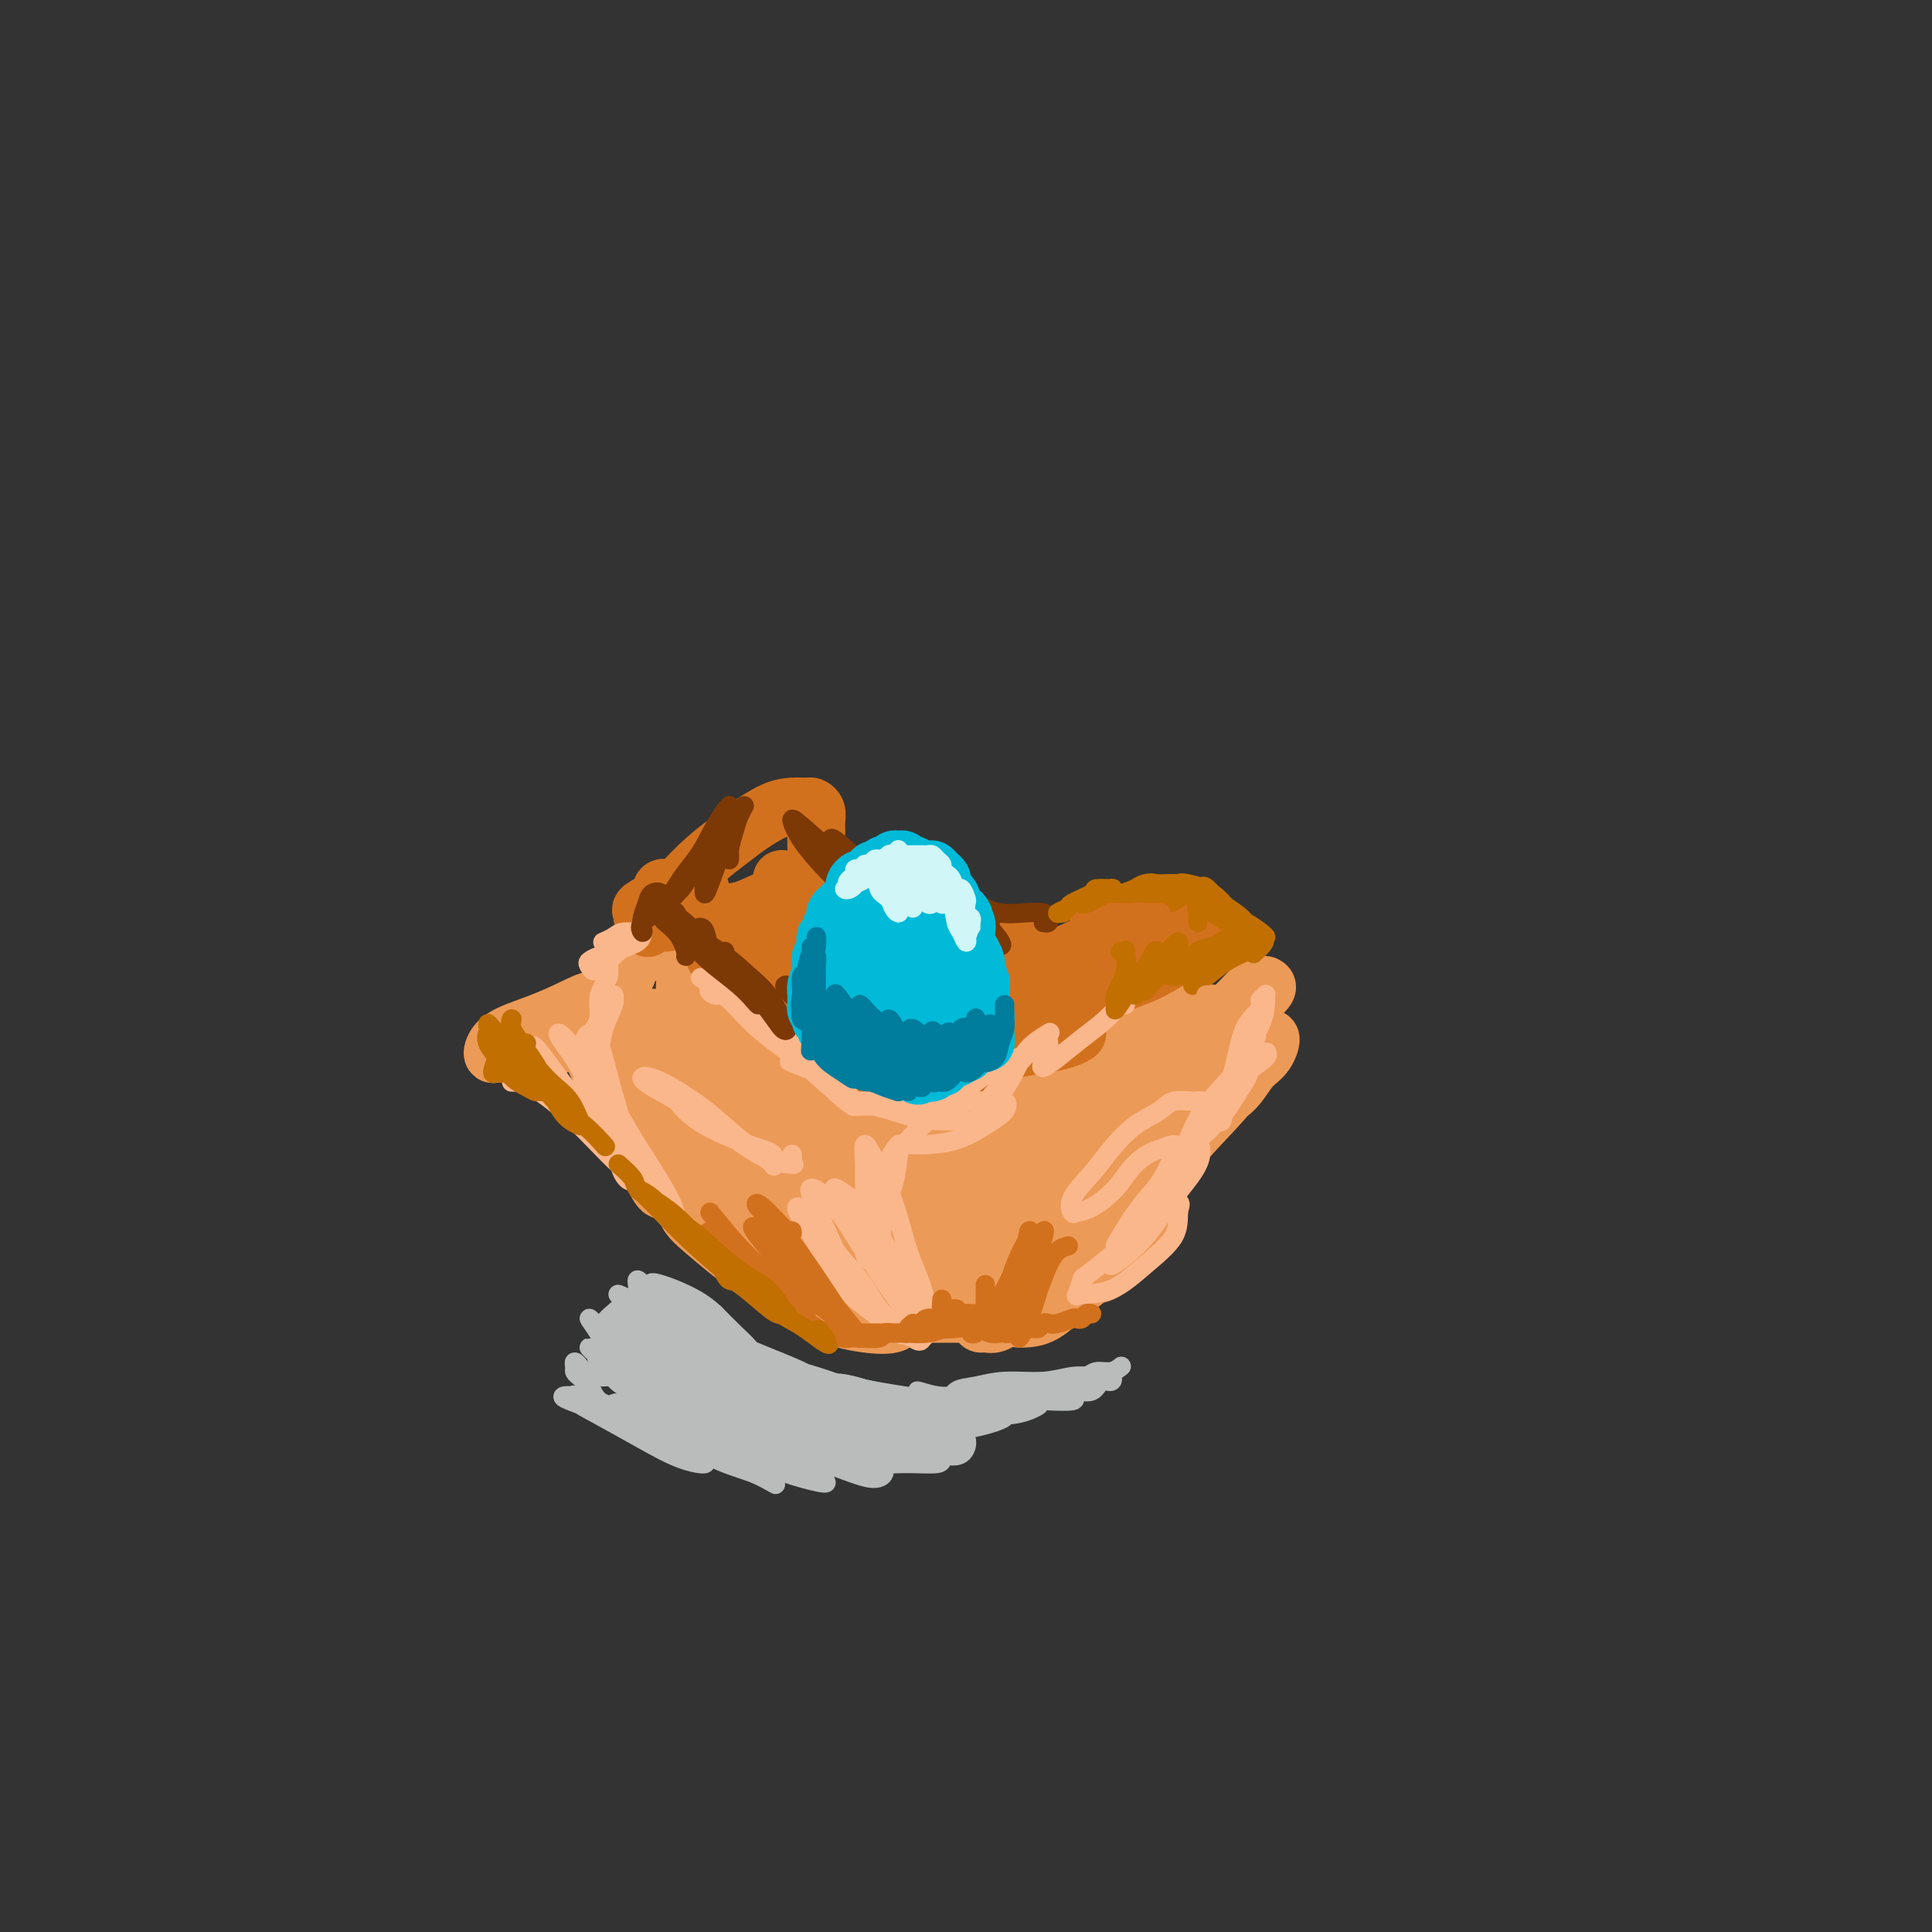 <svg viewBox='0 0 400 400' version='1.1' xmlns='http://www.w3.org/2000/svg' xmlns:xlink='http://www.w3.org/1999/xlink'><rect x="0" y="0" width="400" height="400" fill="#333333" stroke="none"/><g fill='none' stroke='#EC9A57' stroke-width='12' stroke-linecap='round' stroke-linejoin='round'><path d='M133,220c-1.602,-0.725 -3.204,-1.450 -4,-2c-0.796,-0.550 -0.785,-0.924 -1,-1c-0.215,-0.076 -0.657,0.148 0,1c0.657,0.852 2.414,2.333 4,4c1.586,1.667 3.000,3.518 5,6c2.000,2.482 4.584,5.593 7,8c2.416,2.407 4.663,4.109 6,5c1.337,0.891 1.765,0.970 2,1c0.235,0.030 0.277,0.009 0,-1c-0.277,-1.009 -0.875,-3.008 -2,-5c-1.125,-1.992 -2.778,-3.977 -4,-6c-1.222,-2.023 -2.012,-4.083 -4,-6c-1.988,-1.917 -5.175,-3.690 -7,-5c-1.825,-1.310 -2.289,-2.157 -2,-2c0.289,0.157 1.329,1.317 3,3c1.671,1.683 3.971,3.888 6,6c2.029,2.112 3.786,4.129 6,6c2.214,1.871 4.886,3.594 7,5c2.114,1.406 3.670,2.496 5,3c1.330,0.504 2.433,0.424 3,0c0.567,-0.424 0.598,-1.190 0,-2c-0.598,-0.810 -1.825,-1.663 -3,-3c-1.175,-1.337 -2.298,-3.159 -4,-5c-1.702,-1.841 -3.981,-3.701 -7,-6c-3.019,-2.299 -6.776,-5.036 -7,-5c-0.224,0.036 3.086,2.844 6,5c2.914,2.156 5.430,3.660 8,5c2.570,1.340 5.192,2.515 8,4c2.808,1.485 5.802,3.282 8,4c2.198,0.718 3.599,0.359 5,0'/><path d='M177,237c6.226,2.762 4.292,0.666 4,0c-0.292,-0.666 1.058,0.097 1,0c-0.058,-0.097 -1.525,-1.054 -3,-2c-1.475,-0.946 -2.958,-1.880 -5,-3c-2.042,-1.120 -4.645,-2.424 -8,-4c-3.355,-1.576 -7.464,-3.422 -11,-5c-3.536,-1.578 -6.498,-2.886 -8,-3c-1.502,-0.114 -1.544,0.968 -1,2c0.544,1.032 1.673,2.014 3,3c1.327,0.986 2.853,1.977 5,3c2.147,1.023 4.915,2.078 8,3c3.085,0.922 6.487,1.711 10,2c3.513,0.289 7.136,0.077 10,0c2.864,-0.077 4.968,-0.018 7,0c2.032,0.018 3.992,-0.005 5,0c1.008,0.005 1.066,0.039 1,0c-0.066,-0.039 -0.254,-0.152 -1,0c-0.746,0.152 -2.049,0.569 -4,0c-1.951,-0.569 -4.552,-2.124 -8,-3c-3.448,-0.876 -7.745,-1.073 -12,-2c-4.255,-0.927 -8.467,-2.582 -11,-3c-2.533,-0.418 -3.385,0.403 -4,1c-0.615,0.597 -0.992,0.970 0,2c0.992,1.030 3.354,2.717 6,4c2.646,1.283 5.575,2.161 9,3c3.425,0.839 7.344,1.639 11,2c3.656,0.361 7.049,0.285 10,0c2.951,-0.285 5.461,-0.777 7,-1c1.539,-0.223 2.107,-0.175 3,0c0.893,0.175 2.112,0.479 2,1c-0.112,0.521 -1.556,1.261 -3,2'/><path d='M200,239c-0.855,0.949 -2.493,1.820 -5,2c-2.507,0.180 -5.885,-0.332 -10,-1c-4.115,-0.668 -8.969,-1.494 -14,-2c-5.031,-0.506 -10.241,-0.694 -14,-1c-3.759,-0.306 -6.068,-0.732 -7,0c-0.932,0.732 -0.487,2.621 0,4c0.487,1.379 1.017,2.249 3,3c1.983,0.751 5.420,1.382 9,2c3.580,0.618 7.305,1.223 11,2c3.695,0.777 7.362,1.726 11,2c3.638,0.274 7.249,-0.126 9,0c1.751,0.126 1.644,0.777 2,1c0.356,0.223 1.175,0.019 1,0c-0.175,-0.019 -1.344,0.149 -3,0c-1.656,-0.149 -3.799,-0.614 -7,-1c-3.201,-0.386 -7.459,-0.694 -12,-2c-4.541,-1.306 -9.364,-3.610 -15,-5c-5.636,-1.390 -12.087,-1.867 -15,-2c-2.913,-0.133 -2.290,0.076 -2,1c0.290,0.924 0.248,2.563 2,4c1.752,1.437 5.298,2.673 9,4c3.702,1.327 7.558,2.745 12,4c4.442,1.255 9.468,2.346 14,3c4.532,0.654 8.569,0.872 12,1c3.431,0.128 6.257,0.167 8,0c1.743,-0.167 2.404,-0.539 2,-1c-0.404,-0.461 -1.871,-1.010 -4,-2c-2.129,-0.990 -4.919,-2.420 -9,-4c-4.081,-1.580 -9.452,-3.308 -14,-5c-4.548,-1.692 -8.274,-3.346 -12,-5'/><path d='M162,241c-6.354,-2.896 -3.737,-1.637 -2,-1c1.737,0.637 2.596,0.650 4,1c1.404,0.350 3.353,1.036 6,2c2.647,0.964 5.991,2.206 10,3c4.009,0.794 8.684,1.141 13,1c4.316,-0.141 8.272,-0.769 12,-2c3.728,-1.231 7.229,-3.064 10,-4c2.771,-0.936 4.813,-0.975 6,-1c1.187,-0.025 1.518,-0.037 2,0c0.482,0.037 1.116,0.123 1,0c-0.116,-0.123 -0.983,-0.453 -3,-1c-2.017,-0.547 -5.183,-1.310 -8,-2c-2.817,-0.690 -5.286,-1.307 -9,-2c-3.714,-0.693 -8.672,-1.463 -13,-2c-4.328,-0.537 -8.024,-0.839 -10,0c-1.976,0.839 -2.230,2.821 -2,4c0.230,1.179 0.946,1.554 2,2c1.054,0.446 2.445,0.961 5,1c2.555,0.039 6.272,-0.399 10,-1c3.728,-0.601 7.467,-1.366 12,-2c4.533,-0.634 9.859,-1.137 14,-2c4.141,-0.863 7.096,-2.088 10,-3c2.904,-0.912 5.757,-1.512 8,-2c2.243,-0.488 3.878,-0.863 5,-1c1.122,-0.137 1.732,-0.036 2,0c0.268,0.036 0.194,0.008 -1,0c-1.194,-0.008 -3.508,0.003 -6,0c-2.492,-0.003 -5.163,-0.022 -9,0c-3.837,0.022 -8.841,0.083 -14,0c-5.159,-0.083 -10.474,-0.309 -13,0c-2.526,0.309 -2.263,1.155 -2,2'/><path d='M202,231c-6.437,0.773 -1.031,1.705 2,2c3.031,0.295 3.685,-0.048 6,0c2.315,0.048 6.291,0.486 10,0c3.709,-0.486 7.152,-1.896 11,-3c3.848,-1.104 8.103,-1.904 11,-3c2.897,-1.096 4.436,-2.490 6,-3c1.564,-0.510 3.151,-0.137 4,0c0.849,0.137 0.959,0.037 1,0c0.041,-0.037 0.012,-0.011 0,0c-0.012,0.011 -0.006,0.005 0,0'/><path d='M127,218c-0.983,-1.955 -1.967,-3.909 -3,-5c-1.033,-1.091 -2.117,-1.318 -3,-2c-0.883,-0.682 -1.565,-1.818 -1,-1c0.565,0.818 2.377,3.592 4,7c1.623,3.408 3.056,7.451 5,11c1.944,3.549 4.398,6.605 6,9c1.602,2.395 2.353,4.129 3,5c0.647,0.871 1.192,0.880 1,0c-0.192,-0.880 -1.119,-2.648 -2,-5c-0.881,-2.352 -1.716,-5.287 -3,-8c-1.284,-2.713 -3.016,-5.205 -5,-8c-1.984,-2.795 -4.219,-5.893 -6,-8c-1.781,-2.107 -3.109,-3.223 -3,-2c0.109,1.223 1.653,4.786 3,8c1.347,3.214 2.496,6.079 4,9c1.504,2.921 3.363,5.897 5,9c1.637,3.103 3.053,6.333 4,8c0.947,1.667 1.426,1.770 2,1c0.574,-0.770 1.242,-2.414 1,-5c-0.242,-2.586 -1.393,-6.116 -2,-9c-0.607,-2.884 -0.670,-5.124 -1,-8c-0.330,-2.876 -0.929,-6.388 -1,-8c-0.071,-1.612 0.384,-1.325 2,-1c1.616,0.325 4.394,0.686 7,2c2.606,1.314 5.041,3.580 7,5c1.959,1.420 3.442,1.994 5,3c1.558,1.006 3.191,2.445 4,3c0.809,0.555 0.795,0.226 1,0c0.205,-0.226 0.630,-0.350 0,-1c-0.630,-0.650 -2.315,-1.825 -4,-3'/><path d='M157,224c-1.437,-1.285 -3.531,-2.499 -6,-4c-2.469,-1.501 -5.314,-3.289 -8,-5c-2.686,-1.711 -5.215,-3.345 -7,-4c-1.785,-0.655 -2.826,-0.329 -3,0c-0.174,0.329 0.521,0.663 2,1c1.479,0.337 3.743,0.679 6,1c2.257,0.321 4.507,0.621 7,1c2.493,0.379 5.228,0.836 8,1c2.772,0.164 5.582,0.034 8,0c2.418,-0.034 4.443,0.027 6,0c1.557,-0.027 2.647,-0.142 3,0c0.353,0.142 -0.031,0.541 -1,1c-0.969,0.459 -2.524,0.978 -4,1c-1.476,0.022 -2.872,-0.454 -5,-1c-2.128,-0.546 -4.988,-1.161 -8,-2c-3.012,-0.839 -6.178,-1.900 -8,-3c-1.822,-1.100 -2.301,-2.239 -3,-3c-0.699,-0.761 -1.618,-1.145 -2,-2c-0.382,-0.855 -0.227,-2.181 0,-3c0.227,-0.819 0.527,-1.130 0,-2c-0.527,-0.870 -1.883,-2.299 -3,-3c-1.117,-0.701 -1.997,-0.675 -3,-1c-1.003,-0.325 -2.128,-1.000 -3,-1c-0.872,0.000 -1.492,0.677 -2,1c-0.508,0.323 -0.906,0.293 -1,1c-0.094,0.707 0.115,2.151 0,3c-0.115,0.849 -0.556,1.103 -1,2c-0.444,0.897 -0.892,2.436 -1,3c-0.108,0.564 0.125,0.152 0,0c-0.125,-0.152 -0.607,-0.043 -1,0c-0.393,0.043 -0.696,0.022 -1,0'/><path d='M126,206c-1.545,1.691 -1.907,0.920 -3,1c-1.093,0.080 -2.918,1.012 -5,2c-2.082,0.988 -4.421,2.031 -7,3c-2.579,0.969 -5.399,1.864 -7,3c-1.601,1.136 -1.983,2.512 -2,3c-0.017,0.488 0.332,0.088 1,0c0.668,-0.088 1.657,0.136 3,0c1.343,-0.136 3.042,-0.632 5,-1c1.958,-0.368 4.175,-0.609 6,-1c1.825,-0.391 3.258,-0.931 5,-1c1.742,-0.069 3.794,0.334 5,1c1.206,0.666 1.566,1.595 2,3c0.434,1.405 0.944,3.287 1,5c0.056,1.713 -0.340,3.257 -1,4c-0.660,0.743 -1.583,0.684 -1,1c0.583,0.316 2.673,1.006 5,1c2.327,-0.006 4.893,-0.708 8,-1c3.107,-0.292 6.757,-0.173 10,0c3.243,0.173 6.079,0.402 9,1c2.921,0.598 5.926,1.567 8,2c2.074,0.433 3.217,0.331 4,1c0.783,0.669 1.205,2.107 1,3c-0.205,0.893 -1.036,1.239 -2,2c-0.964,0.761 -2.059,1.937 -3,3c-0.941,1.063 -1.728,2.012 -2,3c-0.272,0.988 -0.029,2.013 0,3c0.029,0.987 -0.157,1.935 1,3c1.157,1.065 3.658,2.248 6,3c2.342,0.752 4.526,1.072 7,1c2.474,-0.072 5.237,-0.536 8,-1'/><path d='M188,253c4.607,0.066 5.623,-1.268 7,-2c1.377,-0.732 3.115,-0.863 4,-1c0.885,-0.137 0.916,-0.279 1,0c0.084,0.279 0.221,0.979 0,2c-0.221,1.021 -0.799,2.362 -1,4c-0.201,1.638 -0.025,3.572 1,5c1.025,1.428 2.900,2.349 4,3c1.100,0.651 1.424,1.033 2,1c0.576,-0.033 1.404,-0.482 2,-1c0.596,-0.518 0.959,-1.105 1,-2c0.041,-0.895 -0.241,-2.096 -1,-3c-0.759,-0.904 -1.994,-1.510 -4,-2c-2.006,-0.490 -4.782,-0.865 -8,-2c-3.218,-1.135 -6.878,-3.030 -12,-4c-5.122,-0.970 -11.708,-1.015 -15,-1c-3.292,0.015 -3.291,0.088 -3,1c0.291,0.912 0.873,2.662 2,4c1.127,1.338 2.799,2.265 5,4c2.201,1.735 4.929,4.277 8,6c3.071,1.723 6.483,2.627 10,3c3.517,0.373 7.139,0.214 10,0c2.861,-0.214 4.960,-0.484 6,-1c1.040,-0.516 1.020,-1.279 1,-2c-0.020,-0.721 -0.039,-1.399 -1,-2c-0.961,-0.601 -2.865,-1.124 -5,-2c-2.135,-0.876 -4.501,-2.105 -8,-4c-3.499,-1.895 -8.131,-4.455 -13,-6c-4.869,-1.545 -9.975,-2.074 -13,-2c-3.025,0.074 -3.968,0.751 -4,2c-0.032,1.249 0.848,3.071 2,5c1.152,1.929 2.576,3.964 4,6'/><path d='M170,262c2.312,2.493 5.093,3.226 8,4c2.907,0.774 5.942,1.590 9,2c3.058,0.410 6.140,0.414 8,0c1.860,-0.414 2.497,-1.247 3,-2c0.503,-0.753 0.872,-1.424 0,-2c-0.872,-0.576 -2.985,-1.055 -5,-2c-2.015,-0.945 -3.933,-2.357 -7,-4c-3.067,-1.643 -7.283,-3.517 -13,-5c-5.717,-1.483 -12.934,-2.574 -18,-4c-5.066,-1.426 -7.980,-3.185 -10,-3c-2.020,0.185 -3.148,2.316 -3,4c0.148,1.684 1.570,2.922 4,5c2.430,2.078 5.867,4.995 10,8c4.133,3.005 8.960,6.096 13,8c4.040,1.904 7.291,2.619 10,3c2.709,0.381 4.875,0.428 6,0c1.125,-0.428 1.208,-1.330 1,-2c-0.208,-0.670 -0.708,-1.108 -2,-2c-1.292,-0.892 -3.377,-2.237 -6,-4c-2.623,-1.763 -5.783,-3.944 -9,-6c-3.217,-2.056 -6.490,-3.986 -9,-5c-2.510,-1.014 -4.258,-1.110 -4,0c0.258,1.110 2.521,3.427 5,6c2.479,2.573 5.175,5.401 8,7c2.825,1.599 5.780,1.969 9,2c3.220,0.031 6.706,-0.277 10,-1c3.294,-0.723 6.396,-1.862 9,-3c2.604,-1.138 4.708,-2.274 7,-4c2.292,-1.726 4.771,-4.042 7,-6c2.229,-1.958 4.208,-3.560 6,-5c1.792,-1.440 3.396,-2.720 5,-4'/><path d='M222,247c3.225,-2.500 2.288,-1.248 2,-1c-0.288,0.248 0.073,-0.506 0,0c-0.073,0.506 -0.579,2.271 -2,4c-1.421,1.729 -3.755,3.421 -5,5c-1.245,1.579 -1.400,3.045 -2,4c-0.600,0.955 -1.644,1.400 -2,2c-0.356,0.600 -0.024,1.355 1,1c1.024,-0.355 2.741,-1.819 5,-4c2.259,-2.181 5.060,-5.081 8,-8c2.940,-2.919 6.017,-5.859 9,-9c2.983,-3.141 5.871,-6.482 8,-9c2.129,-2.518 3.499,-4.212 4,-5c0.501,-0.788 0.131,-0.669 0,0c-0.131,0.669 -0.024,1.888 -1,4c-0.976,2.112 -3.034,5.117 -5,8c-1.966,2.883 -3.840,5.644 -5,8c-1.160,2.356 -1.607,4.308 -2,5c-0.393,0.692 -0.730,0.125 0,-1c0.730,-1.125 2.529,-2.809 4,-5c1.471,-2.191 2.613,-4.890 5,-8c2.387,-3.110 6.017,-6.633 9,-10c2.983,-3.367 5.317,-6.578 7,-9c1.683,-2.422 2.716,-4.054 3,-4c0.284,0.054 -0.179,1.793 -1,3c-0.821,1.207 -1.999,1.883 -3,3c-1.001,1.117 -1.826,2.675 -3,4c-1.174,1.325 -2.696,2.417 -4,3c-1.304,0.583 -2.390,0.657 -3,0c-0.610,-0.657 -0.746,-2.045 0,-4c0.746,-1.955 2.373,-4.478 4,-7'/><path d='M253,217c1.295,-2.714 2.532,-3.999 4,-6c1.468,-2.001 3.167,-4.719 4,-6c0.833,-1.281 0.800,-1.126 1,-1c0.200,0.126 0.634,0.224 0,1c-0.634,0.776 -2.336,2.231 -4,4c-1.664,1.769 -3.289,3.852 -5,6c-1.711,2.148 -3.509,4.362 -5,6c-1.491,1.638 -2.674,2.699 -3,3c-0.326,0.301 0.205,-0.159 1,-1c0.795,-0.841 1.855,-2.064 3,-4c1.145,-1.936 2.375,-4.586 4,-7c1.625,-2.414 3.646,-4.591 5,-6c1.354,-1.409 2.042,-2.048 2,-2c-0.042,0.048 -0.812,0.784 -2,2c-1.188,1.216 -2.793,2.911 -5,5c-2.207,2.089 -5.014,4.573 -8,7c-2.986,2.427 -6.150,4.796 -9,6c-2.850,1.204 -5.384,1.244 -7,1c-1.616,-0.244 -2.313,-0.770 -3,-1c-0.687,-0.230 -1.365,-0.163 -1,-1c0.365,-0.837 1.774,-2.578 3,-4c1.226,-1.422 2.269,-2.526 4,-4c1.731,-1.474 4.150,-3.320 6,-5c1.850,-1.680 3.133,-3.196 4,-4c0.867,-0.804 1.320,-0.896 1,0c-0.320,0.896 -1.413,2.780 -3,5c-1.587,2.220 -3.668,4.774 -5,7c-1.332,2.226 -1.914,4.122 -4,6c-2.086,1.878 -5.677,3.736 -8,5c-2.323,1.264 -3.378,1.932 -4,2c-0.622,0.068 -0.811,-0.466 -1,-1'/><path d='M218,230c-1.700,0.439 0.550,-1.465 2,-3c1.450,-1.535 2.100,-2.702 3,-4c0.900,-1.298 2.050,-2.728 3,-4c0.950,-1.272 1.701,-2.387 2,-3c0.299,-0.613 0.146,-0.723 -1,0c-1.146,0.723 -3.286,2.281 -5,4c-1.714,1.719 -3.003,3.600 -5,5c-1.997,1.400 -4.701,2.320 -7,3c-2.299,0.680 -4.193,1.122 -6,1c-1.807,-0.122 -3.526,-0.807 -5,-1c-1.474,-0.193 -2.702,0.106 -3,0c-0.298,-0.106 0.334,-0.618 1,-1c0.666,-0.382 1.365,-0.633 2,-1c0.635,-0.367 1.207,-0.848 2,-1c0.793,-0.152 1.806,0.025 3,0c1.194,-0.025 2.568,-0.251 4,0c1.432,0.251 2.923,0.981 5,2c2.077,1.019 4.741,2.328 7,4c2.259,1.672 4.111,3.706 6,6c1.889,2.294 3.813,4.849 5,7c1.187,2.151 1.638,3.900 2,5c0.362,1.100 0.637,1.552 1,2c0.363,0.448 0.816,0.892 1,1c0.184,0.108 0.101,-0.119 0,0c-0.101,0.119 -0.218,0.583 0,1c0.218,0.417 0.771,0.786 1,1c0.229,0.214 0.134,0.274 0,1c-0.134,0.726 -0.305,2.119 -1,3c-0.695,0.881 -1.913,1.252 -3,2c-1.087,0.748 -2.044,1.874 -3,3'/><path d='M229,263c-1.808,1.351 -2.828,0.728 -4,1c-1.172,0.272 -2.495,1.440 -3,2c-0.505,0.560 -0.191,0.511 0,0c0.191,-0.511 0.261,-1.484 1,-2c0.739,-0.516 2.149,-0.576 3,-1c0.851,-0.424 1.145,-1.214 2,-2c0.855,-0.786 2.272,-1.570 2,-1c-0.272,0.570 -2.231,2.492 -4,4c-1.769,1.508 -3.347,2.600 -5,4c-1.653,1.400 -3.380,3.108 -5,4c-1.620,0.892 -3.131,0.969 -4,1c-0.869,0.031 -1.094,0.017 -1,0c0.094,-0.017 0.509,-0.035 1,-1c0.491,-0.965 1.059,-2.877 2,-4c0.941,-1.123 2.254,-1.459 3,-2c0.746,-0.541 0.923,-1.288 1,-2c0.077,-0.712 0.053,-1.388 0,-1c-0.053,0.388 -0.136,1.841 -1,3c-0.864,1.159 -2.508,2.024 -4,3c-1.492,0.976 -2.831,2.063 -4,3c-1.169,0.937 -2.167,1.726 -3,2c-0.833,0.274 -1.500,0.035 -2,0c-0.500,-0.035 -0.831,0.134 -1,0c-0.169,-0.134 -0.176,-0.572 0,-1c0.176,-0.428 0.533,-0.847 0,-1c-0.533,-0.153 -1.957,-0.041 -3,0c-1.043,0.041 -1.704,0.011 -3,0c-1.296,-0.011 -3.227,-0.003 -5,0c-1.773,0.003 -3.386,0.002 -5,0'/><path d='M187,272c-3.333,-0.310 -2.167,-0.083 -2,0c0.167,0.083 -0.667,0.024 -1,0c-0.333,-0.024 -0.167,-0.012 0,0'/></g>
<g fill='none' stroke='#D2711D' stroke-width='12' stroke-linecap='round' stroke-linejoin='round'><path d='M152,201c-1.981,-1.637 -3.963,-3.274 -4,-3c-0.037,0.274 1.870,2.460 4,4c2.130,1.540 4.484,2.433 7,4c2.516,1.567 5.195,3.806 8,6c2.805,2.194 5.734,4.341 8,6c2.266,1.659 3.867,2.831 5,3c1.133,0.169 1.797,-0.663 2,-1c0.203,-0.337 -0.055,-0.179 -1,-1c-0.945,-0.821 -2.576,-2.620 -4,-4c-1.424,-1.380 -2.642,-2.341 -5,-4c-2.358,-1.659 -5.857,-4.016 -8,-5c-2.143,-0.984 -2.930,-0.596 -3,0c-0.070,0.596 0.577,1.401 2,3c1.423,1.599 3.622,3.991 6,6c2.378,2.009 4.935,3.634 7,5c2.065,1.366 3.638,2.474 5,3c1.362,0.526 2.512,0.469 3,0c0.488,-0.469 0.315,-1.350 0,-2c-0.315,-0.650 -0.770,-1.070 -2,-2c-1.230,-0.930 -3.234,-2.371 -5,-4c-1.766,-1.629 -3.295,-3.446 -6,-5c-2.705,-1.554 -6.588,-2.845 -9,-4c-2.412,-1.155 -3.354,-2.174 -3,-2c0.354,0.174 2.004,1.539 4,3c1.996,1.461 4.339,3.016 7,4c2.661,0.984 5.641,1.398 9,2c3.359,0.602 7.097,1.393 10,2c2.903,0.607 4.972,1.031 7,1c2.028,-0.031 4.014,-0.515 6,-1'/><path d='M202,215c5.381,0.265 2.834,-1.073 2,-2c-0.834,-0.927 0.046,-1.445 -1,-2c-1.046,-0.555 -4.018,-1.148 -7,-2c-2.982,-0.852 -5.973,-1.962 -9,-3c-3.027,-1.038 -6.091,-2.005 -8,-2c-1.909,0.005 -2.664,0.983 -2,2c0.664,1.017 2.746,2.073 5,3c2.254,0.927 4.681,1.724 7,2c2.319,0.276 4.531,0.033 7,0c2.469,-0.033 5.197,0.146 8,0c2.803,-0.146 5.683,-0.618 8,-1c2.317,-0.382 4.070,-0.675 5,-1c0.930,-0.325 1.035,-0.681 1,-1c-0.035,-0.319 -0.210,-0.599 -1,-1c-0.790,-0.401 -2.194,-0.923 -4,-1c-1.806,-0.077 -4.015,0.291 -7,0c-2.985,-0.291 -6.747,-1.240 -11,-2c-4.253,-0.760 -8.996,-1.332 -14,-2c-5.004,-0.668 -10.270,-1.434 -13,-2c-2.730,-0.566 -2.925,-0.933 -4,-1c-1.075,-0.067 -3.030,0.165 -4,0c-0.970,-0.165 -0.954,-0.727 -1,-1c-0.046,-0.273 -0.152,-0.258 1,0c1.152,0.258 3.563,0.760 6,1c2.437,0.240 4.902,0.218 7,0c2.098,-0.218 3.831,-0.632 6,-1c2.169,-0.368 4.775,-0.690 6,-1c1.225,-0.310 1.071,-0.609 1,-1c-0.071,-0.391 -0.058,-0.875 -1,-1c-0.942,-0.125 -2.841,0.107 -5,0c-2.159,-0.107 -4.580,-0.554 -7,-1'/><path d='M173,194c-3.015,-0.590 -4.554,-0.563 -7,-1c-2.446,-0.437 -5.800,-1.336 -8,-2c-2.200,-0.664 -3.245,-1.094 -4,-1c-0.755,0.094 -1.219,0.712 -1,1c0.219,0.288 1.120,0.245 2,0c0.880,-0.245 1.737,-0.692 3,-1c1.263,-0.308 2.930,-0.477 4,-1c1.070,-0.523 1.544,-1.402 2,-2c0.456,-0.598 0.896,-0.917 1,-1c0.104,-0.083 -0.126,0.068 -1,0c-0.874,-0.068 -2.390,-0.356 -4,0c-1.610,0.356 -3.312,1.355 -5,2c-1.688,0.645 -3.360,0.937 -5,1c-1.640,0.063 -3.246,-0.104 -5,0c-1.754,0.104 -3.655,0.480 -5,1c-1.345,0.520 -2.136,1.183 -2,1c0.136,-0.183 1.197,-1.212 2,-2c0.803,-0.788 1.349,-1.333 2,-2c0.651,-0.667 1.408,-1.455 2,-2c0.592,-0.545 1.018,-0.848 1,-1c-0.018,-0.152 -0.480,-0.154 -1,0c-0.520,0.154 -1.096,0.465 -2,1c-0.904,0.535 -2.135,1.296 -3,2c-0.865,0.704 -1.364,1.352 -2,2c-0.636,0.648 -1.407,1.297 -2,2c-0.593,0.703 -1.006,1.458 -1,1c0.006,-0.458 0.430,-2.131 1,-3c0.570,-0.869 1.285,-0.935 2,-1'/><path d='M137,188c0.520,-1.089 0.822,-2.313 1,-3c0.178,-0.687 0.234,-0.837 0,-1c-0.234,-0.163 -0.757,-0.341 -1,0c-0.243,0.341 -0.207,1.199 -1,2c-0.793,0.801 -2.414,1.545 -3,2c-0.586,0.455 -0.135,0.623 0,1c0.135,0.377 -0.044,0.965 0,1c0.044,0.035 0.311,-0.483 1,-1c0.689,-0.517 1.799,-1.033 3,-2c1.201,-0.967 2.491,-2.385 4,-4c1.509,-1.615 3.236,-3.428 5,-5c1.764,-1.572 3.565,-2.904 5,-4c1.435,-1.096 2.503,-1.954 4,-3c1.497,-1.046 3.424,-2.278 5,-3c1.576,-0.722 2.800,-0.933 4,-1c1.200,-0.067 2.374,0.012 3,0c0.626,-0.012 0.703,-0.114 1,0c0.297,0.114 0.812,0.443 1,1c0.188,0.557 0.048,1.341 0,2c-0.048,0.659 -0.004,1.192 0,2c0.004,0.808 -0.034,1.890 0,3c0.034,1.110 0.138,2.247 0,3c-0.138,0.753 -0.519,1.122 0,2c0.519,0.878 1.939,2.264 3,3c1.061,0.736 1.762,0.822 3,1c1.238,0.178 3.014,0.447 5,0c1.986,-0.447 4.184,-1.612 6,-2c1.816,-0.388 3.250,-0.001 4,0c0.750,0.001 0.817,-0.384 1,0c0.183,0.384 0.481,1.538 0,2c-0.481,0.462 -1.740,0.231 -3,0'/><path d='M188,184c-0.938,0.522 -2.282,0.828 -4,1c-1.718,0.172 -3.808,0.209 -6,0c-2.192,-0.209 -4.486,-0.664 -7,-1c-2.514,-0.336 -5.248,-0.555 -7,-1c-1.752,-0.445 -2.522,-1.118 -2,-1c0.522,0.118 2.337,1.026 5,2c2.663,0.974 6.173,2.015 10,3c3.827,0.985 7.972,1.914 12,3c4.028,1.086 7.940,2.330 11,3c3.060,0.670 5.268,0.765 7,1c1.732,0.235 2.988,0.609 4,1c1.012,0.391 1.781,0.800 2,1c0.219,0.200 -0.111,0.193 -1,0c-0.889,-0.193 -2.338,-0.570 -4,-1c-1.662,-0.430 -3.539,-0.912 -6,-2c-2.461,-1.088 -5.508,-2.783 -8,-4c-2.492,-1.217 -4.428,-1.955 -5,-2c-0.572,-0.045 0.222,0.602 2,2c1.778,1.398 4.540,3.546 7,5c2.460,1.454 4.617,2.215 7,3c2.383,0.785 4.991,1.593 7,2c2.009,0.407 3.417,0.414 5,0c1.583,-0.414 3.339,-1.250 5,-2c1.661,-0.750 3.227,-1.414 4,-2c0.773,-0.586 0.753,-1.096 1,-2c0.247,-0.904 0.759,-2.204 1,-2c0.241,0.204 0.209,1.910 0,3c-0.209,1.090 -0.595,1.563 -1,3c-0.405,1.437 -0.830,3.839 -1,5c-0.170,1.161 -0.085,1.080 0,1'/><path d='M226,203c-0.550,1.926 -0.924,0.739 0,0c0.924,-0.739 3.147,-1.032 5,-2c1.853,-0.968 3.338,-2.613 5,-4c1.662,-1.387 3.503,-2.517 5,-4c1.497,-1.483 2.649,-3.321 3,-4c0.351,-0.679 -0.101,-0.201 0,0c0.101,0.201 0.755,0.124 1,0c0.245,-0.124 0.080,-0.293 0,0c-0.080,0.293 -0.074,1.050 0,2c0.074,0.950 0.218,2.093 0,3c-0.218,0.907 -0.797,1.577 -1,2c-0.203,0.423 -0.030,0.600 0,1c0.030,0.400 -0.084,1.025 0,1c0.084,-0.025 0.367,-0.700 1,-1c0.633,-0.300 1.617,-0.226 3,-1c1.383,-0.774 3.164,-2.398 4,-3c0.836,-0.602 0.727,-0.183 1,0c0.273,0.183 0.927,0.128 1,0c0.073,-0.128 -0.434,-0.330 -1,0c-0.566,0.330 -1.192,1.191 -2,2c-0.808,0.809 -1.797,1.567 -3,2c-1.203,0.433 -2.620,0.541 -4,1c-1.380,0.459 -2.723,1.268 -4,2c-1.277,0.732 -2.488,1.385 -4,2c-1.512,0.615 -3.325,1.191 -5,2c-1.675,0.809 -3.212,1.852 -5,3c-1.788,1.148 -3.827,2.402 -6,3c-2.173,0.598 -4.479,0.542 -6,1c-1.521,0.458 -2.256,1.431 -3,2c-0.744,0.569 -1.498,0.734 -2,1c-0.502,0.266 -0.751,0.633 -1,1'/><path d='M208,215c-6.470,3.408 -0.647,0.926 2,0c2.647,-0.926 2.116,-0.298 3,0c0.884,0.298 3.183,0.265 5,0c1.817,-0.265 3.153,-0.762 4,-1c0.847,-0.238 1.206,-0.217 1,0c-0.206,0.217 -0.978,0.632 -2,1c-1.022,0.368 -2.294,0.691 -4,1c-1.706,0.309 -3.845,0.603 -6,1c-2.155,0.397 -4.326,0.895 -7,1c-2.674,0.105 -5.850,-0.183 -8,0c-2.150,0.183 -3.275,0.838 -4,1c-0.725,0.162 -1.050,-0.168 -1,0c0.050,0.168 0.475,0.834 1,1c0.525,0.166 1.151,-0.166 2,0c0.849,0.166 1.920,0.832 3,1c1.080,0.168 2.170,-0.161 3,0c0.830,0.161 1.402,0.814 2,1c0.598,0.186 1.222,-0.094 1,0c-0.222,0.094 -1.291,0.562 -2,1c-0.709,0.438 -1.058,0.847 -2,1c-0.942,0.153 -2.476,0.051 -4,0c-1.524,-0.051 -3.039,-0.052 -4,0c-0.961,0.052 -1.368,0.158 -2,0c-0.632,-0.158 -1.489,-0.578 -2,-1c-0.511,-0.422 -0.676,-0.844 -1,-1c-0.324,-0.156 -0.807,-0.044 -1,0c-0.193,0.044 -0.097,0.022 0,0'/></g>
<g fill='none' stroke='#EC9A57' stroke-width='4' stroke-linecap='round' stroke-linejoin='round'><path d='M150,219c-1.642,-1.955 -3.283,-3.909 -4,-5c-0.717,-1.091 -0.508,-1.318 0,-1c0.508,0.318 1.315,1.182 2,2c0.685,0.818 1.247,1.591 3,3c1.753,1.409 4.697,3.455 7,5c2.303,1.545 3.964,2.589 6,4c2.036,1.411 4.445,3.191 6,4c1.555,0.809 2.254,0.648 2,0c-0.254,-0.648 -1.462,-1.784 -3,-3c-1.538,-1.216 -3.405,-2.511 -5,-4c-1.595,-1.489 -2.916,-3.172 -5,-5c-2.084,-1.828 -4.931,-3.800 -8,-6c-3.069,-2.200 -6.361,-4.626 -8,-6c-1.639,-1.374 -1.625,-1.694 -1,-1c0.625,0.694 1.861,2.404 4,4c2.139,1.596 5.181,3.080 8,5c2.819,1.920 5.415,4.278 8,6c2.585,1.722 5.160,2.808 7,4c1.840,1.192 2.945,2.491 4,3c1.055,0.509 2.058,0.227 2,0c-0.058,-0.227 -1.179,-0.401 -2,-1c-0.821,-0.599 -1.344,-1.625 -3,-3c-1.656,-1.375 -4.446,-3.101 -6,-4c-1.554,-0.899 -1.873,-0.971 -2,-1c-0.127,-0.029 -0.064,-0.014 0,0'/></g>
<g fill='none' stroke='#FBB78C' stroke-width='4' stroke-linecap='round' stroke-linejoin='round'><path d='M153,208c-1.095,-0.882 -2.191,-1.764 -3,-2c-0.809,-0.236 -1.332,0.173 -2,0c-0.668,-0.173 -1.480,-0.930 -1,-1c0.480,-0.070 2.251,0.546 4,2c1.749,1.454 3.477,3.747 6,6c2.523,2.253 5.842,4.467 9,7c3.158,2.533 6.155,5.385 8,7c1.845,1.615 2.539,1.993 3,2c0.461,0.007 0.690,-0.356 0,-1c-0.690,-0.644 -2.297,-1.570 -4,-3c-1.703,-1.430 -3.500,-3.363 -5,-5c-1.500,-1.637 -2.703,-2.978 -5,-5c-2.297,-2.022 -5.689,-4.724 -9,-7c-3.311,-2.276 -6.542,-4.126 -8,-5c-1.458,-0.874 -1.145,-0.772 0,0c1.145,0.772 3.122,2.214 5,4c1.878,1.786 3.658,3.917 6,6c2.342,2.083 5.246,4.117 8,6c2.754,1.883 5.359,3.613 7,5c1.641,1.387 2.320,2.431 3,3c0.680,0.569 1.362,0.664 1,0c-0.362,-0.664 -1.767,-2.085 -3,-3c-1.233,-0.915 -2.293,-1.323 -4,-2c-1.707,-0.677 -4.059,-1.622 -5,-2c-0.941,-0.378 -0.470,-0.189 0,0'/><path d='M140,227c0.088,0.501 0.177,1.003 1,2c0.823,0.997 2.381,2.490 5,4c2.619,1.510 6.298,3.037 9,4c2.702,0.963 4.426,1.361 5,2c0.574,0.639 -0.002,1.520 0,2c0.002,0.480 0.581,0.560 0,0c-0.581,-0.560 -2.321,-1.759 -4,-3c-1.679,-1.241 -3.295,-2.524 -5,-4c-1.705,-1.476 -3.499,-3.145 -6,-5c-2.501,-1.855 -5.708,-3.894 -8,-5c-2.292,-1.106 -3.668,-1.277 -4,-1c-0.332,0.277 0.381,1.002 2,2c1.619,0.998 4.143,2.268 7,4c2.857,1.732 6.048,3.925 9,6c2.952,2.075 5.667,4.030 8,5c2.333,0.970 4.285,0.953 5,1c0.715,0.047 0.192,0.157 0,0c-0.192,-0.157 -0.052,-0.581 0,-1c0.052,-0.419 0.015,-0.834 0,-1c-0.015,-0.166 -0.007,-0.083 0,0'/><path d='M182,229c-1.574,-0.421 -3.148,-0.843 -4,-1c-0.852,-0.157 -0.983,-0.050 -1,0c-0.017,0.050 0.080,0.041 1,0c0.920,-0.041 2.663,-0.116 4,0c1.337,0.116 2.268,0.423 4,1c1.732,0.577 4.264,1.422 6,2c1.736,0.578 2.675,0.887 4,1c1.325,0.113 3.036,0.028 4,0c0.964,-0.028 1.182,-0.001 1,0c-0.182,0.001 -0.763,-0.024 -2,0c-1.237,0.024 -3.128,0.098 -5,0c-1.872,-0.098 -3.724,-0.366 -6,-1c-2.276,-0.634 -4.976,-1.633 -7,-2c-2.024,-0.367 -3.371,-0.102 -4,0c-0.629,0.102 -0.538,0.042 1,0c1.538,-0.042 4.524,-0.065 7,0c2.476,0.065 4.442,0.219 7,0c2.558,-0.219 5.708,-0.810 8,-1c2.292,-0.190 3.726,0.022 5,0c1.274,-0.022 2.389,-0.279 3,0c0.611,0.279 0.717,1.093 0,2c-0.717,0.907 -2.258,1.907 -4,3c-1.742,1.093 -3.685,2.281 -6,3c-2.315,0.719 -5.002,0.970 -7,1c-1.998,0.030 -3.306,-0.161 -4,0c-0.694,0.161 -0.772,0.674 0,0c0.772,-0.674 2.395,-2.534 4,-4c1.605,-1.466 3.193,-2.537 5,-4c1.807,-1.463 3.833,-3.317 6,-5c2.167,-1.683 4.476,-3.195 6,-4c1.524,-0.805 2.262,-0.902 3,-1'/><path d='M211,219c3.793,-2.702 1.275,-0.458 0,1c-1.275,1.458 -1.307,2.131 -2,3c-0.693,0.869 -2.047,1.934 -3,3c-0.953,1.066 -1.504,2.131 -2,3c-0.496,0.869 -0.939,1.541 -1,2c-0.061,0.459 0.258,0.704 1,0c0.742,-0.704 1.908,-2.357 3,-4c1.092,-1.643 2.110,-3.276 3,-5c0.890,-1.724 1.651,-3.538 3,-5c1.349,-1.462 3.286,-2.571 4,-3c0.714,-0.429 0.203,-0.177 0,0c-0.203,0.177 -0.100,0.278 0,1c0.100,0.722 0.195,2.066 0,3c-0.195,0.934 -0.681,1.457 -1,2c-0.319,0.543 -0.471,1.105 0,1c0.471,-0.105 1.566,-0.876 3,-2c1.434,-1.124 3.207,-2.602 5,-4c1.793,-1.398 3.604,-2.715 5,-4c1.396,-1.285 2.376,-2.538 3,-3c0.624,-0.462 0.893,-0.132 1,0c0.107,0.132 0.054,0.066 0,0'/><path d='M230,260c-2.029,1.668 -4.057,3.337 -5,4c-0.943,0.663 -0.800,0.321 -1,1c-0.200,0.679 -0.743,2.378 -1,3c-0.257,0.622 -0.227,0.168 1,0c1.227,-0.168 3.653,-0.049 6,-1c2.347,-0.951 4.617,-2.970 7,-5c2.383,-2.030 4.878,-4.070 6,-6c1.122,-1.930 0.869,-3.749 1,-5c0.131,-1.251 0.646,-1.934 0,-2c-0.646,-0.066 -2.452,0.485 -4,1c-1.548,0.515 -2.838,0.996 -4,2c-1.162,1.004 -2.195,2.533 -3,4c-0.805,1.467 -1.382,2.874 -2,4c-0.618,1.126 -1.275,1.972 -1,2c0.275,0.028 1.484,-0.762 3,-2c1.516,-1.238 3.340,-2.923 5,-5c1.660,-2.077 3.155,-4.545 5,-7c1.845,-2.455 4.038,-4.897 5,-7c0.962,-2.103 0.693,-3.867 0,-4c-0.693,-0.133 -1.809,1.366 -3,3c-1.191,1.634 -2.457,3.402 -4,5c-1.543,1.598 -3.362,3.026 -5,5c-1.638,1.974 -3.096,4.495 -4,6c-0.904,1.505 -1.255,1.994 -1,2c0.255,0.006 1.114,-0.472 2,-2c0.886,-1.528 1.798,-4.106 3,-6c1.202,-1.894 2.693,-3.106 4,-5c1.307,-1.894 2.429,-4.472 3,-6c0.571,-1.528 0.592,-2.008 0,-2c-0.592,0.008 -1.796,0.504 -3,1'/><path d='M240,238c-1.423,0.283 -3.480,1.489 -5,3c-1.520,1.511 -2.501,3.326 -4,5c-1.499,1.674 -3.514,3.208 -5,4c-1.486,0.792 -2.443,0.843 -3,1c-0.557,0.157 -0.713,0.422 -1,0c-0.287,-0.422 -0.705,-1.530 0,-3c0.705,-1.470 2.533,-3.302 4,-5c1.467,-1.698 2.575,-3.264 4,-5c1.425,-1.736 3.169,-3.643 5,-5c1.831,-1.357 3.748,-2.163 5,-3c1.252,-0.837 1.839,-1.705 3,-2c1.161,-0.295 2.897,-0.016 4,0c1.103,0.016 1.572,-0.230 2,0c0.428,0.230 0.813,0.936 1,2c0.187,1.064 0.174,2.484 0,3c-0.174,0.516 -0.510,0.127 -1,0c-0.490,-0.127 -1.135,0.008 -1,0c0.135,-0.008 1.051,-0.160 2,-1c0.949,-0.840 1.932,-2.370 3,-4c1.068,-1.630 2.221,-3.360 4,-5c1.779,-1.640 4.182,-3.189 5,-4c0.818,-0.811 0.049,-0.884 0,-1c-0.049,-0.116 0.621,-0.276 0,0c-0.621,0.276 -2.531,0.988 -4,2c-1.469,1.012 -2.495,2.324 -4,4c-1.505,1.676 -3.488,3.717 -5,6c-1.512,2.283 -2.554,4.808 -3,6c-0.446,1.192 -0.295,1.052 0,1c0.295,-0.052 0.733,-0.014 2,-1c1.267,-0.986 3.362,-2.996 5,-5c1.638,-2.004 2.819,-4.002 4,-6'/><path d='M257,225c2.096,-2.834 1.838,-4.420 2,-6c0.162,-1.580 0.746,-3.155 1,-4c0.254,-0.845 0.180,-0.959 0,-1c-0.180,-0.041 -0.465,-0.008 -1,1c-0.535,1.008 -1.319,2.993 -2,5c-0.681,2.007 -1.259,4.037 -2,6c-0.741,1.963 -1.647,3.861 -2,5c-0.353,1.139 -0.154,1.521 0,1c0.154,-0.521 0.263,-1.945 1,-4c0.737,-2.055 2.100,-4.741 3,-7c0.900,-2.259 1.335,-4.089 2,-6c0.665,-1.911 1.560,-3.902 2,-5c0.440,-1.098 0.426,-1.303 0,-1c-0.426,0.303 -1.263,1.115 -2,2c-0.737,0.885 -1.373,1.844 -2,4c-0.627,2.156 -1.246,5.510 -2,8c-0.754,2.490 -1.642,4.117 -2,5c-0.358,0.883 -0.187,1.021 0,1c0.187,-0.021 0.390,-0.202 1,-2c0.610,-1.798 1.629,-5.215 3,-8c1.371,-2.785 3.096,-4.939 4,-7c0.904,-2.061 0.988,-4.030 1,-5c0.012,-0.970 -0.048,-0.940 0,-1c0.048,-0.060 0.205,-0.208 0,0c-0.205,0.208 -0.773,0.774 -1,1c-0.227,0.226 -0.114,0.113 0,0'/><path d='M167,253c1.381,2.821 2.763,5.642 4,8c1.237,2.358 2.331,4.253 4,6c1.669,1.747 3.913,3.348 6,5c2.087,1.652 4.016,3.356 5,4c0.984,0.644 1.023,0.227 1,0c-0.023,-0.227 -0.109,-0.263 -1,-1c-0.891,-0.737 -2.587,-2.175 -4,-4c-1.413,-1.825 -2.543,-4.036 -4,-6c-1.457,-1.964 -3.240,-3.681 -5,-6c-1.760,-2.319 -3.496,-5.238 -5,-7c-1.504,-1.762 -2.777,-2.365 -3,-2c-0.223,0.365 0.605,1.699 2,4c1.395,2.301 3.356,5.569 5,8c1.644,2.431 2.972,4.025 5,6c2.028,1.975 4.756,4.332 7,6c2.244,1.668 4.002,2.646 5,3c0.998,0.354 1.234,0.083 1,-1c-0.234,-1.083 -0.940,-2.979 -2,-5c-1.060,-2.021 -2.476,-4.166 -4,-6c-1.524,-1.834 -3.157,-3.358 -5,-6c-1.843,-2.642 -3.895,-6.403 -6,-9c-2.105,-2.597 -4.263,-4.029 -5,-4c-0.737,0.029 -0.055,1.521 1,4c1.055,2.479 2.482,5.946 4,9c1.518,3.054 3.127,5.694 5,8c1.873,2.306 4.010,4.279 6,6c1.990,1.721 3.831,3.190 5,4c1.169,0.810 1.664,0.959 2,0c0.336,-0.959 0.514,-3.027 0,-5c-0.514,-1.973 -1.718,-3.849 -3,-6c-1.282,-2.151 -2.641,-4.575 -4,-7'/><path d='M184,259c-2.132,-3.793 -3.960,-6.774 -6,-9c-2.040,-2.226 -4.290,-3.697 -5,-4c-0.710,-0.303 0.121,0.561 1,2c0.879,1.439 1.808,3.452 3,6c1.192,2.548 2.649,5.629 4,8c1.351,2.371 2.595,4.030 4,6c1.405,1.970 2.970,4.250 4,6c1.030,1.750 1.526,2.969 2,3c0.474,0.031 0.927,-1.124 1,-3c0.073,-1.876 -0.233,-4.471 -1,-7c-0.767,-2.529 -1.995,-4.993 -3,-8c-1.005,-3.007 -1.786,-6.557 -3,-10c-1.214,-3.443 -2.861,-6.780 -4,-9c-1.139,-2.220 -1.770,-3.324 -2,-3c-0.230,0.324 -0.060,2.077 0,4c0.060,1.923 0.009,4.017 0,6c-0.009,1.983 0.024,3.854 0,6c-0.024,2.146 -0.105,4.565 0,6c0.105,1.435 0.396,1.885 1,2c0.604,0.115 1.523,-0.105 2,-2c0.477,-1.895 0.514,-5.466 1,-8c0.486,-2.534 1.420,-4.031 2,-6c0.580,-1.969 0.804,-4.412 1,-6c0.196,-1.588 0.362,-2.323 0,-2c-0.362,0.323 -1.252,1.704 -2,3c-0.748,1.296 -1.352,2.508 -2,4c-0.648,1.492 -1.339,3.266 -2,5c-0.661,1.734 -1.293,3.428 -1,3c0.293,-0.428 1.512,-2.980 2,-4c0.488,-1.020 0.244,-0.510 0,0'/><path d='M107,224c-0.664,0.034 -1.329,0.069 -1,0c0.329,-0.069 1.651,-0.241 4,1c2.349,1.241 5.726,3.894 9,7c3.274,3.106 6.446,6.664 9,9c2.554,2.336 4.490,3.449 6,5c1.510,1.551 2.594,3.538 3,4c0.406,0.462 0.133,-0.603 -1,-2c-1.133,-1.397 -3.125,-3.126 -5,-5c-1.875,-1.874 -3.635,-3.894 -6,-7c-2.365,-3.106 -5.337,-7.299 -8,-11c-2.663,-3.701 -5.016,-6.910 -6,-8c-0.984,-1.090 -0.599,-0.061 0,1c0.599,1.061 1.413,2.154 3,4c1.587,1.846 3.946,4.445 6,7c2.054,2.555 3.804,5.067 6,8c2.196,2.933 4.840,6.286 7,9c2.160,2.714 3.836,4.789 5,6c1.164,1.211 1.816,1.557 2,1c0.184,-0.557 -0.101,-2.017 -1,-4c-0.899,-1.983 -2.412,-4.489 -4,-7c-1.588,-2.511 -3.251,-5.026 -5,-8c-1.749,-2.974 -3.584,-6.408 -6,-10c-2.416,-3.592 -5.412,-7.341 -7,-9c-1.588,-1.659 -1.769,-1.226 -1,0c0.769,1.226 2.487,3.247 4,6c1.513,2.753 2.820,6.238 4,9c1.180,2.762 2.234,4.802 3,7c0.766,2.198 1.245,4.553 2,6c0.755,1.447 1.787,1.985 2,1c0.213,-0.985 -0.394,-3.492 -1,-6'/><path d='M130,238c-0.202,-2.265 -1.207,-5.426 -2,-8c-0.793,-2.574 -1.374,-4.561 -2,-7c-0.626,-2.439 -1.296,-5.331 -2,-7c-0.704,-1.669 -1.443,-2.114 -2,-2c-0.557,0.114 -0.932,0.787 -1,2c-0.068,1.213 0.170,2.965 0,5c-0.170,2.035 -0.750,4.353 -1,6c-0.250,1.647 -0.170,2.623 0,3c0.170,0.377 0.432,0.155 1,-1c0.568,-1.155 1.444,-3.242 2,-5c0.556,-1.758 0.792,-3.188 1,-5c0.208,-1.812 0.389,-4.006 1,-6c0.611,-1.994 1.652,-3.789 2,-5c0.348,-1.211 0.004,-1.839 0,-2c-0.004,-0.161 0.334,0.144 0,1c-0.334,0.856 -1.339,2.264 -2,3c-0.661,0.736 -0.976,0.801 -1,1c-0.024,0.199 0.245,0.531 0,1c-0.245,0.469 -1.004,1.076 -1,1c0.004,-0.076 0.771,-0.835 1,-2c0.229,-1.165 -0.081,-2.736 0,-4c0.081,-1.264 0.554,-2.219 1,-3c0.446,-0.781 0.864,-1.387 1,-2c0.136,-0.613 -0.009,-1.233 0,-2c0.009,-0.767 0.174,-1.681 0,-2c-0.174,-0.319 -0.685,-0.043 -1,0c-0.315,0.043 -0.432,-0.149 -1,0c-0.568,0.149 -1.585,0.638 -2,1c-0.415,0.362 -0.227,0.598 0,1c0.227,0.402 0.493,0.972 1,1c0.507,0.028 1.253,-0.486 2,-1'/><path d='M125,200c0.918,-0.591 1.714,-2.068 3,-3c1.286,-0.932 3.061,-1.319 4,-2c0.939,-0.681 1.043,-1.657 1,-2c-0.043,-0.343 -0.233,-0.053 -1,0c-0.767,0.053 -2.113,-0.130 -3,0c-0.887,0.130 -1.316,0.573 -2,1c-0.684,0.427 -1.624,0.836 -2,1c-0.376,0.164 -0.188,0.082 0,0'/></g>
<g fill='none' stroke='#7C3805' stroke-width='4' stroke-linecap='round' stroke-linejoin='round'><path d='M150,197c0.059,-0.008 0.118,-0.016 0,0c-0.118,0.016 -0.412,0.058 -1,0c-0.588,-0.058 -1.470,-0.214 -2,-1c-0.530,-0.786 -0.707,-2.202 -1,-3c-0.293,-0.798 -0.704,-0.980 -1,-1c-0.296,-0.020 -0.479,0.121 0,1c0.479,0.879 1.621,2.495 3,4c1.379,1.505 2.995,2.897 5,5c2.005,2.103 4.399,4.915 6,7c1.601,2.085 2.408,3.441 3,4c0.592,0.559 0.968,0.320 1,0c0.032,-0.320 -0.280,-0.720 -1,-2c-0.720,-1.280 -1.847,-3.441 -3,-5c-1.153,-1.559 -2.332,-2.516 -4,-4c-1.668,-1.484 -3.826,-3.496 -6,-5c-2.174,-1.504 -4.365,-2.500 -6,-4c-1.635,-1.500 -2.713,-3.504 -3,-4c-0.287,-0.496 0.217,0.514 1,2c0.783,1.486 1.846,3.447 3,5c1.154,1.553 2.398,2.699 4,4c1.602,1.301 3.560,2.758 5,4c1.440,1.242 2.361,2.269 3,3c0.639,0.731 0.997,1.165 1,1c0.003,-0.165 -0.350,-0.928 -1,-2c-0.650,-1.072 -1.597,-2.452 -3,-4c-1.403,-1.548 -3.262,-3.263 -5,-5c-1.738,-1.737 -3.354,-3.496 -5,-5c-1.646,-1.504 -3.323,-2.752 -5,-4'/><path d='M138,188c-2.971,-3.315 -1.399,-2.104 -1,-1c0.399,1.104 -0.376,2.099 0,3c0.376,0.901 1.903,1.708 3,3c1.097,1.292 1.766,3.068 2,4c0.234,0.932 0.035,1.018 0,1c-0.035,-0.018 0.094,-0.142 0,-1c-0.094,-0.858 -0.410,-2.452 -1,-4c-0.590,-1.548 -1.453,-3.051 -2,-4c-0.547,-0.949 -0.777,-1.345 -1,-2c-0.223,-0.655 -0.438,-1.571 -1,-2c-0.562,-0.429 -1.470,-0.373 -2,0c-0.530,0.373 -0.681,1.061 -1,2c-0.319,0.939 -0.805,2.128 -1,3c-0.195,0.872 -0.100,1.426 0,2c0.100,0.574 0.206,1.166 0,1c-0.206,-0.166 -0.724,-1.090 0,-2c0.724,-0.910 2.691,-1.805 4,-3c1.309,-1.195 1.959,-2.688 3,-4c1.041,-1.312 2.473,-2.441 4,-4c1.527,-1.559 3.149,-3.547 4,-5c0.851,-1.453 0.931,-2.371 1,-3c0.069,-0.629 0.128,-0.969 0,-1c-0.128,-0.031 -0.442,0.246 -1,1c-0.558,0.754 -1.359,1.985 -2,3c-0.641,1.015 -1.123,1.815 -2,3c-0.877,1.185 -2.149,2.754 -3,4c-0.851,1.246 -1.280,2.169 -2,3c-0.720,0.831 -1.732,1.570 -2,2c-0.268,0.430 0.209,0.551 1,0c0.791,-0.551 1.895,-1.776 3,-3'/><path d='M141,184c1.160,-1.309 2.059,-3.081 3,-5c0.941,-1.919 1.925,-3.986 3,-6c1.075,-2.014 2.243,-3.975 3,-5c0.757,-1.025 1.103,-1.115 1,-1c-0.103,0.115 -0.656,0.435 -1,1c-0.344,0.565 -0.479,1.377 -1,3c-0.521,1.623 -1.429,4.058 -2,6c-0.571,1.942 -0.804,3.392 -1,5c-0.196,1.608 -0.354,3.374 0,3c0.354,-0.374 1.219,-2.887 2,-5c0.781,-2.113 1.477,-3.827 2,-6c0.523,-2.173 0.872,-4.807 1,-6c0.128,-1.193 0.034,-0.945 0,-1c-0.034,-0.055 -0.009,-0.412 0,0c0.009,0.412 0.002,1.595 0,3c-0.002,1.405 0.003,3.033 0,4c-0.003,0.967 -0.012,1.273 0,2c0.012,0.727 0.045,1.876 0,2c-0.045,0.124 -0.170,-0.776 0,-2c0.170,-1.224 0.633,-2.771 1,-4c0.367,-1.229 0.637,-2.138 1,-3c0.363,-0.862 0.818,-1.675 1,-2c0.182,-0.325 0.091,-0.163 0,0'/><path d='M176,211c0.666,1.939 1.332,3.878 2,5c0.668,1.122 1.339,1.425 2,2c0.661,0.575 1.312,1.420 2,2c0.688,0.580 1.412,0.894 2,1c0.588,0.106 1.041,0.005 1,0c-0.041,-0.005 -0.576,0.087 -1,0c-0.424,-0.087 -0.737,-0.353 -2,-1c-1.263,-0.647 -3.476,-1.675 -5,-3c-1.524,-1.325 -2.360,-2.946 -4,-5c-1.640,-2.054 -4.084,-4.540 -6,-6c-1.916,-1.460 -3.306,-1.895 -4,-2c-0.694,-0.105 -0.694,0.118 0,1c0.694,0.882 2.081,2.423 4,4c1.919,1.577 4.368,3.190 6,5c1.632,1.810 2.446,3.817 4,5c1.554,1.183 3.849,1.541 5,2c1.151,0.459 1.158,1.019 1,1c-0.158,-0.019 -0.482,-0.618 -1,-1c-0.518,-0.382 -1.229,-0.547 -2,-1c-0.771,-0.453 -1.601,-1.196 -3,-2c-1.399,-0.804 -3.368,-1.671 -5,-3c-1.632,-1.329 -2.927,-3.121 -4,-4c-1.073,-0.879 -1.923,-0.845 -2,0c-0.077,0.845 0.621,2.501 2,4c1.379,1.499 3.441,2.843 5,4c1.559,1.157 2.616,2.129 4,3c1.384,0.871 3.095,1.642 4,2c0.905,0.358 1.006,0.302 1,0c-0.006,-0.302 -0.117,-0.851 0,-1c0.117,-0.149 0.462,0.100 0,0c-0.462,-0.100 -1.731,-0.550 -3,-1'/><path d='M179,222c-0.466,-0.536 -0.630,-0.876 -1,-1c-0.370,-0.124 -0.945,-0.034 -1,0c-0.055,0.034 0.410,0.010 1,0c0.590,-0.010 1.307,-0.005 2,0c0.693,0.005 1.364,0.012 2,0c0.636,-0.012 1.239,-0.042 2,0c0.761,0.042 1.682,0.155 2,0c0.318,-0.155 0.034,-0.578 0,-1c-0.034,-0.422 0.183,-0.844 0,-1c-0.183,-0.156 -0.767,-0.044 -1,0c-0.233,0.044 -0.117,0.022 0,0'/><path d='M171,176c-0.384,-0.469 -0.768,-0.937 -1,-1c-0.232,-0.063 -0.312,0.281 0,1c0.312,0.719 1.016,1.815 2,3c0.984,1.185 2.247,2.459 4,4c1.753,1.541 3.997,3.348 6,5c2.003,1.652 3.767,3.150 5,4c1.233,0.850 1.937,1.053 2,1c0.063,-0.053 -0.515,-0.361 -1,-1c-0.485,-0.639 -0.877,-1.610 -2,-3c-1.123,-1.390 -2.977,-3.199 -5,-5c-2.023,-1.801 -4.217,-3.593 -7,-6c-2.783,-2.407 -6.157,-5.430 -8,-7c-1.843,-1.570 -2.155,-1.689 -2,-1c0.155,0.689 0.776,2.184 2,4c1.224,1.816 3.049,3.951 5,6c1.951,2.049 4.028,4.010 6,6c1.972,1.990 3.839,4.008 6,6c2.161,1.992 4.614,3.958 6,5c1.386,1.042 1.703,1.159 2,1c0.297,-0.159 0.573,-0.593 0,-2c-0.573,-1.407 -1.997,-3.785 -3,-6c-1.003,-2.215 -1.587,-4.266 -3,-6c-1.413,-1.734 -3.657,-3.151 -6,-5c-2.343,-1.849 -4.787,-4.130 -6,-5c-1.213,-0.870 -1.197,-0.330 0,1c1.197,1.330 3.575,3.450 6,5c2.425,1.550 4.899,2.528 7,4c2.101,1.472 3.831,3.436 6,5c2.169,1.564 4.776,2.729 7,4c2.224,1.271 4.064,2.649 5,3c0.936,0.351 0.968,-0.324 1,-1'/><path d='M205,195c4.882,2.578 1.088,-1.477 -1,-4c-2.088,-2.523 -2.472,-3.515 -4,-5c-1.528,-1.485 -4.202,-3.465 -7,-5c-2.798,-1.535 -5.719,-2.626 -7,-3c-1.281,-0.374 -0.921,-0.030 0,1c0.921,1.030 2.404,2.747 4,4c1.596,1.253 3.304,2.041 5,3c1.696,0.959 3.378,2.089 5,3c1.622,0.911 3.184,1.603 4,2c0.816,0.397 0.887,0.499 1,0c0.113,-0.499 0.268,-1.598 0,-2c-0.268,-0.402 -0.958,-0.106 -2,-1c-1.042,-0.894 -2.436,-2.976 -4,-4c-1.564,-1.024 -3.298,-0.989 -4,-1c-0.702,-0.011 -0.373,-0.070 0,0c0.373,0.070 0.790,0.267 2,1c1.210,0.733 3.214,2.003 5,3c1.786,0.997 3.355,1.721 5,2c1.645,0.279 3.365,0.113 5,0c1.635,-0.113 3.184,-0.174 4,0c0.816,0.174 0.899,0.583 1,1c0.101,0.417 0.219,0.843 0,1c-0.219,0.157 -0.777,0.045 -1,0c-0.223,-0.045 -0.112,-0.022 0,0'/></g>
<g fill='none' stroke='#D2711D' stroke-width='4' stroke-linecap='round' stroke-linejoin='round'><path d='M149,255c-0.770,-0.003 -1.539,-0.006 -2,0c-0.461,0.006 -0.613,0.020 0,1c0.613,0.980 1.991,2.927 4,5c2.009,2.073 4.650,4.271 7,6c2.350,1.729 4.409,2.988 6,4c1.591,1.012 2.715,1.776 3,2c0.285,0.224 -0.267,-0.092 -1,-1c-0.733,-0.908 -1.646,-2.408 -3,-4c-1.354,-1.592 -3.148,-3.276 -5,-5c-1.852,-1.724 -3.762,-3.488 -6,-6c-2.238,-2.512 -4.805,-5.773 -5,-6c-0.195,-0.227 1.983,2.580 4,5c2.017,2.420 3.872,4.452 6,7c2.128,2.548 4.527,5.613 7,8c2.473,2.387 5.019,4.096 7,5c1.981,0.904 3.396,1.003 4,1c0.604,-0.003 0.399,-0.107 0,-1c-0.399,-0.893 -0.990,-2.573 -2,-4c-1.010,-1.427 -2.439,-2.600 -4,-4c-1.561,-1.400 -3.255,-3.027 -5,-5c-1.745,-1.973 -3.542,-4.292 -5,-6c-1.458,-1.708 -2.575,-2.804 -3,-3c-0.425,-0.196 -0.156,0.509 1,2c1.156,1.491 3.199,3.770 5,6c1.801,2.230 3.359,4.412 5,6c1.641,1.588 3.365,2.581 5,4c1.635,1.419 3.181,3.262 4,4c0.819,0.738 0.909,0.369 1,0'/><path d='M177,276c2.933,2.899 -0.234,-0.855 -2,-3c-1.766,-2.145 -2.131,-2.681 -3,-4c-0.869,-1.319 -2.243,-3.420 -4,-6c-1.757,-2.580 -3.896,-5.637 -6,-8c-2.104,-2.363 -4.171,-4.031 -5,-5c-0.829,-0.969 -0.418,-1.239 1,0c1.418,1.239 3.843,3.987 5,5c1.157,1.013 1.045,0.289 1,0c-0.045,-0.289 -0.022,-0.145 0,0'/><path d='M204,269c0.000,-0.353 0.000,-0.705 0,-1c-0.000,-0.295 -0.000,-0.532 0,-1c0.000,-0.468 0.000,-1.166 0,-1c-0.000,0.166 -0.002,1.195 0,2c0.002,0.805 0.006,1.386 0,2c-0.006,0.614 -0.021,1.261 0,2c0.021,0.739 0.079,1.570 0,2c-0.079,0.430 -0.295,0.457 0,0c0.295,-0.457 1.100,-1.400 2,-3c0.900,-1.600 1.896,-3.858 3,-6c1.104,-2.142 2.317,-4.168 3,-6c0.683,-1.832 0.836,-3.469 1,-4c0.164,-0.531 0.340,0.045 0,1c-0.340,0.955 -1.197,2.289 -2,4c-0.803,1.711 -1.554,3.799 -2,6c-0.446,2.201 -0.587,4.516 -1,6c-0.413,1.484 -1.098,2.137 -1,2c0.098,-0.137 0.979,-1.065 2,-3c1.021,-1.935 2.181,-4.877 3,-7c0.819,-2.123 1.299,-3.427 2,-5c0.701,-1.573 1.625,-3.416 2,-4c0.375,-0.584 0.200,0.092 0,1c-0.200,0.908 -0.426,2.047 -1,4c-0.574,1.953 -1.496,4.719 -2,7c-0.504,2.281 -0.589,4.075 -1,6c-0.411,1.925 -1.149,3.980 -1,4c0.149,0.020 1.185,-1.994 2,-4c0.815,-2.006 1.407,-4.003 2,-6'/><path d='M215,267c0.982,-2.514 1.439,-3.797 2,-5c0.561,-1.203 1.228,-2.324 2,-3c0.772,-0.676 1.649,-0.907 2,-1c0.351,-0.093 0.175,-0.046 0,0'/></g>
<g fill='none' stroke='#00BAD8' stroke-width='12' stroke-linecap='round' stroke-linejoin='round'><path d='M173,212c-0.000,0.708 -0.000,1.417 0,2c0.000,0.583 0.000,1.042 0,1c-0.000,-0.042 -0.000,-0.585 0,-1c0.000,-0.415 0.000,-0.702 0,-1c-0.000,-0.298 -0.000,-0.607 0,-1c0.000,-0.393 0.000,-0.869 0,-1c-0.000,-0.131 -0.000,0.082 0,0c0.000,-0.082 0.000,-0.459 0,-1c-0.000,-0.541 -0.000,-1.244 0,-2c0.000,-0.756 0.000,-1.564 0,-2c-0.000,-0.436 -0.000,-0.501 0,-1c0.000,-0.499 0.000,-1.433 0,-2c-0.000,-0.567 -0.000,-0.767 0,-1c0.000,-0.233 0.000,-0.500 0,-1c-0.000,-0.500 -0.001,-1.233 0,-2c0.001,-0.767 0.004,-1.567 0,-2c-0.004,-0.433 -0.016,-0.497 0,-1c0.016,-0.503 0.061,-1.444 0,-2c-0.061,-0.556 -0.228,-0.726 0,-1c0.228,-0.274 0.850,-0.650 1,-1c0.150,-0.350 -0.171,-0.672 0,-1c0.171,-0.328 0.834,-0.662 1,-1c0.166,-0.338 -0.165,-0.682 0,-1c0.165,-0.318 0.828,-0.611 1,-1c0.172,-0.389 -0.146,-0.874 0,-1c0.146,-0.126 0.756,0.107 1,0c0.244,-0.107 0.122,-0.553 0,-1'/><path d='M177,186c0.571,-1.250 -0.002,-0.875 0,-1c0.002,-0.125 0.579,-0.750 1,-1c0.421,-0.250 0.686,-0.123 1,0c0.314,0.123 0.675,0.244 1,0c0.325,-0.244 0.612,-0.854 1,-1c0.388,-0.146 0.877,0.171 1,0c0.123,-0.171 -0.121,-0.830 0,-1c0.121,-0.170 0.606,0.151 1,0c0.394,-0.151 0.697,-0.772 1,-1c0.303,-0.228 0.606,-0.061 1,0c0.394,0.061 0.879,0.017 1,0c0.121,-0.017 -0.123,-0.006 0,0c0.123,0.006 0.611,0.006 1,0c0.389,-0.006 0.678,-0.017 1,0c0.322,0.017 0.678,0.061 1,0c0.322,-0.061 0.611,-0.228 1,0c0.389,0.228 0.877,0.850 1,1c0.123,0.150 -0.121,-0.171 0,0c0.121,0.171 0.606,0.833 1,1c0.394,0.167 0.697,-0.163 1,0c0.303,0.163 0.607,0.817 1,1c0.393,0.183 0.875,-0.106 1,0c0.125,0.106 -0.107,0.606 0,1c0.107,0.394 0.554,0.680 1,1c0.446,0.320 0.893,0.673 1,1c0.107,0.327 -0.125,0.626 0,1c0.125,0.374 0.607,0.821 1,1c0.393,0.179 0.696,0.089 1,0'/><path d='M199,189c1.332,1.437 0.161,1.029 0,1c-0.161,-0.029 0.688,0.320 1,1c0.312,0.680 0.087,1.693 0,2c-0.087,0.307 -0.037,-0.090 0,0c0.037,0.090 0.062,0.667 0,1c-0.062,0.333 -0.209,0.422 0,1c0.209,0.578 0.774,1.646 1,2c0.226,0.354 0.113,-0.006 0,0c-0.113,0.006 -0.228,0.379 0,1c0.228,0.621 0.797,1.489 1,2c0.203,0.511 0.040,0.665 0,1c-0.040,0.335 0.042,0.850 0,1c-0.042,0.150 -0.207,-0.066 0,0c0.207,0.066 0.788,0.413 1,1c0.212,0.587 0.057,1.414 0,2c-0.057,0.586 -0.016,0.931 0,1c0.016,0.069 0.008,-0.136 0,0c-0.008,0.136 -0.016,0.615 0,1c0.016,0.385 0.057,0.677 0,1c-0.057,0.323 -0.211,0.678 0,1c0.211,0.322 0.789,0.611 1,1c0.211,0.389 0.057,0.878 0,1c-0.057,0.122 -0.015,-0.122 0,0c0.015,0.122 0.004,0.610 0,1c-0.004,0.390 -0.001,0.683 0,1c0.001,0.317 0.001,0.659 0,1'/><path d='M204,214c0.534,3.802 -0.631,0.807 -1,0c-0.369,-0.807 0.059,0.572 0,1c-0.059,0.428 -0.604,-0.097 -1,0c-0.396,0.097 -0.641,0.815 -1,1c-0.359,0.185 -0.831,-0.162 -1,0c-0.169,0.162 -0.034,0.832 0,1c0.034,0.168 -0.032,-0.165 0,0c0.032,0.165 0.164,0.828 0,1c-0.164,0.172 -0.622,-0.147 -1,0c-0.378,0.147 -0.675,0.762 -1,1c-0.325,0.238 -0.679,0.101 -1,0c-0.321,-0.101 -0.611,-0.167 -1,0c-0.389,0.167 -0.878,0.567 -1,1c-0.122,0.433 0.122,0.901 0,1c-0.122,0.099 -0.610,-0.169 -1,0c-0.390,0.169 -0.682,0.776 -1,1c-0.318,0.224 -0.662,0.064 -1,0c-0.338,-0.064 -0.669,-0.032 -1,0'/><path d='M191,222c-1.963,1.297 -0.371,0.540 0,0c0.371,-0.540 -0.479,-0.863 -1,-1c-0.521,-0.137 -0.713,-0.089 -1,0c-0.287,0.089 -0.668,0.220 -1,0c-0.332,-0.220 -0.614,-0.791 -1,-1c-0.386,-0.209 -0.877,-0.056 -1,0c-0.123,0.056 0.121,0.016 0,0c-0.121,-0.016 -0.606,-0.008 -1,0c-0.394,0.008 -0.697,0.016 -1,0c-0.303,-0.016 -0.607,-0.057 -1,0c-0.393,0.057 -0.875,0.211 -1,0c-0.125,-0.211 0.107,-0.789 0,-1c-0.107,-0.211 -0.553,-0.056 -1,0c-0.447,0.056 -0.894,0.012 -1,0c-0.106,-0.012 0.129,0.008 0,0c-0.129,-0.008 -0.622,-0.043 -1,0c-0.378,0.043 -0.640,0.166 -1,0c-0.360,-0.166 -0.817,-0.619 -1,-1c-0.183,-0.381 -0.091,-0.691 0,-1'/><path d='M177,217c-2.405,-0.708 -1.419,0.020 -1,0c0.419,-0.020 0.270,-0.790 0,-1c-0.270,-0.210 -0.660,0.141 -1,0c-0.340,-0.141 -0.631,-0.772 -1,-1c-0.369,-0.228 -0.816,-0.051 -1,0c-0.184,0.051 -0.106,-0.024 0,0c0.106,0.024 0.240,0.147 0,0c-0.240,-0.147 -0.853,-0.565 -1,-1c-0.147,-0.435 0.170,-0.886 0,-1c-0.170,-0.114 -0.829,0.110 -1,0c-0.171,-0.110 0.147,-0.554 0,-1c-0.147,-0.446 -0.757,-0.893 -1,-1c-0.243,-0.107 -0.118,0.126 0,0c0.118,-0.126 0.228,-0.610 0,-1c-0.228,-0.390 -0.794,-0.685 -1,-1c-0.206,-0.315 -0.052,-0.651 0,-1c0.052,-0.349 0.004,-0.712 0,-1c-0.004,-0.288 0.037,-0.501 0,-1c-0.037,-0.499 -0.154,-1.286 0,-2c0.154,-0.714 0.577,-1.357 1,-2'/><path d='M170,202c-0.004,-1.301 -0.015,-0.054 0,0c0.015,0.054 0.055,-1.085 0,-2c-0.055,-0.915 -0.207,-1.607 0,-2c0.207,-0.393 0.772,-0.486 1,-1c0.228,-0.514 0.117,-1.447 0,-2c-0.117,-0.553 -0.241,-0.726 0,-1c0.241,-0.274 0.848,-0.651 1,-1c0.152,-0.349 -0.152,-0.671 0,-1c0.152,-0.329 0.761,-0.664 1,-1c0.239,-0.336 0.110,-0.671 0,-1c-0.110,-0.329 -0.201,-0.651 0,-1c0.201,-0.349 0.694,-0.723 1,-1c0.306,-0.277 0.425,-0.456 1,-1c0.575,-0.544 1.607,-1.451 2,-2c0.393,-0.549 0.147,-0.738 0,-1c-0.147,-0.262 -0.194,-0.596 0,-1c0.194,-0.404 0.629,-0.878 1,-1c0.371,-0.122 0.677,0.107 1,0c0.323,-0.107 0.664,-0.549 1,-1c0.336,-0.451 0.667,-0.909 1,-1c0.333,-0.091 0.666,0.186 1,0c0.334,-0.186 0.667,-0.836 1,-1c0.333,-0.164 0.667,0.156 1,0c0.333,-0.156 0.667,-0.789 1,-1c0.333,-0.211 0.667,-0.000 1,0c0.333,0.000 0.667,-0.210 1,0c0.333,0.210 0.667,0.841 1,1c0.333,0.159 0.667,-0.153 1,0c0.333,0.153 0.667,0.772 1,1c0.333,0.228 0.667,0.065 1,0c0.333,-0.065 0.667,-0.033 1,0'/><path d='M192,180c0.955,0.262 0.844,-0.085 1,0c0.156,0.085 0.580,0.600 1,1c0.420,0.400 0.834,0.683 1,1c0.166,0.317 0.082,0.666 0,1c-0.082,0.334 -0.163,0.653 0,1c0.163,0.347 0.568,0.722 1,1c0.432,0.278 0.890,0.460 1,1c0.110,0.540 -0.128,1.440 0,2c0.128,0.560 0.623,0.780 1,1c0.377,0.220 0.636,0.439 1,1c0.364,0.561 0.834,1.465 1,2c0.166,0.535 0.029,0.702 0,1c-0.029,0.298 0.048,0.726 0,1c-0.048,0.274 -0.223,0.392 0,1c0.223,0.608 0.844,1.705 1,2c0.156,0.295 -0.154,-0.211 0,0c0.154,0.211 0.773,1.141 1,2c0.227,0.859 0.061,1.648 0,2c-0.061,0.352 -0.016,0.269 0,1c0.016,0.731 0.005,2.277 0,3c-0.005,0.723 -0.004,0.624 0,1c0.004,0.376 0.012,1.227 0,2c-0.012,0.773 -0.043,1.468 0,2c0.043,0.532 0.159,0.900 0,1c-0.159,0.100 -0.594,-0.070 -1,-1c-0.406,-0.930 -0.783,-2.622 -1,-4c-0.217,-1.378 -0.275,-2.441 -1,-4c-0.725,-1.559 -2.118,-3.612 -3,-6c-0.882,-2.388 -1.252,-5.111 -2,-7c-0.748,-1.889 -1.874,-2.945 -3,-4'/><path d='M191,185c-1.884,-4.439 -1.095,-2.535 -1,-1c0.095,1.535 -0.503,2.703 -1,4c-0.497,1.297 -0.892,2.725 -1,5c-0.108,2.275 0.070,5.397 0,8c-0.070,2.603 -0.387,4.685 0,7c0.387,2.315 1.478,4.862 2,6c0.522,1.138 0.476,0.868 1,1c0.524,0.132 1.618,0.668 2,0c0.382,-0.668 0.051,-2.539 0,-4c-0.051,-1.461 0.180,-2.512 0,-4c-0.180,-1.488 -0.769,-3.415 -1,-6c-0.231,-2.585 -0.104,-5.830 -1,-8c-0.896,-2.170 -2.815,-3.266 -4,-4c-1.185,-0.734 -1.636,-1.107 -2,0c-0.364,1.107 -0.640,3.695 -1,6c-0.360,2.305 -0.804,4.327 -1,7c-0.196,2.673 -0.143,5.997 0,8c0.143,2.003 0.377,2.687 1,3c0.623,0.313 1.635,0.256 2,0c0.365,-0.256 0.082,-0.712 0,-2c-0.082,-1.288 0.037,-3.407 0,-5c-0.037,-1.593 -0.230,-2.660 -1,-4c-0.770,-1.340 -2.116,-2.951 -3,-4c-0.884,-1.049 -1.306,-1.534 -2,-1c-0.694,0.534 -1.660,2.087 -2,4c-0.340,1.913 -0.052,4.187 0,6c0.052,1.813 -0.130,3.166 0,4c0.130,0.834 0.574,1.147 1,1c0.426,-0.147 0.836,-0.756 1,-1c0.164,-0.244 0.082,-0.122 0,0'/></g>
<g fill='none' stroke='#007C9C' stroke-width='4' stroke-linecap='round' stroke-linejoin='round'><path d='M167,205c0.008,-0.190 0.016,-0.381 0,-1c-0.016,-0.619 -0.057,-1.668 0,-2c0.057,-0.332 0.212,0.053 0,0c-0.212,-0.053 -0.789,-0.543 -1,0c-0.211,0.543 -0.054,2.119 0,3c0.054,0.881 0.004,1.069 0,2c-0.004,0.931 0.037,2.607 0,3c-0.037,0.393 -0.154,-0.498 0,-2c0.154,-1.502 0.578,-3.617 1,-5c0.422,-1.383 0.841,-2.034 1,-3c0.159,-0.966 0.058,-2.246 0,-3c-0.058,-0.754 -0.072,-0.981 0,-1c0.072,-0.019 0.229,0.170 0,1c-0.229,0.830 -0.843,2.301 -1,4c-0.157,1.699 0.144,3.628 0,5c-0.144,1.372 -0.732,2.188 -1,3c-0.268,0.812 -0.216,1.619 0,2c0.216,0.381 0.598,0.337 1,0c0.402,-0.337 0.825,-0.967 1,-2c0.175,-1.033 0.100,-2.469 0,-4c-0.100,-1.531 -0.227,-3.155 0,-5c0.227,-1.845 0.807,-3.909 1,-5c0.193,-1.091 -0.001,-1.209 0,-1c0.001,0.209 0.196,0.744 0,2c-0.196,1.256 -0.785,3.234 -1,5c-0.215,1.766 -0.058,3.322 0,5c0.058,1.678 0.017,3.480 0,5c-0.017,1.520 -0.008,2.760 0,4'/><path d='M168,215c-0.215,3.589 -0.254,2.560 0,2c0.254,-0.560 0.801,-0.651 1,-2c0.199,-1.349 0.049,-3.955 0,-6c-0.049,-2.045 0.001,-3.528 0,-5c-0.001,-1.472 -0.053,-2.934 0,-4c0.053,-1.066 0.212,-1.734 0,-2c-0.212,-0.266 -0.796,-0.128 -1,1c-0.204,1.128 -0.027,3.245 0,5c0.027,1.755 -0.094,3.147 0,5c0.094,1.853 0.404,4.165 1,6c0.596,1.835 1.478,3.191 2,4c0.522,0.809 0.684,1.070 1,1c0.316,-0.070 0.786,-0.470 1,-1c0.214,-0.530 0.174,-1.188 0,-2c-0.174,-0.812 -0.481,-1.776 -1,-3c-0.519,-1.224 -1.251,-2.707 -2,-4c-0.749,-1.293 -1.515,-2.396 -2,-3c-0.485,-0.604 -0.689,-0.710 -1,-1c-0.311,-0.290 -0.730,-0.766 -1,0c-0.270,0.766 -0.391,2.772 0,4c0.391,1.228 1.296,1.676 2,3c0.704,1.324 1.208,3.523 2,5c0.792,1.477 1.871,2.233 3,3c1.129,0.767 2.306,1.546 3,2c0.694,0.454 0.903,0.583 1,0c0.097,-0.583 0.081,-1.876 0,-3c-0.081,-1.124 -0.229,-2.077 -1,-3c-0.771,-0.923 -2.165,-1.814 -3,-3c-0.835,-1.186 -1.109,-2.665 -2,-4c-0.891,-1.335 -2.397,-2.524 -3,-3c-0.603,-0.476 -0.301,-0.238 0,0'/><path d='M168,207c-1.458,-0.835 -1.102,2.078 0,4c1.102,1.922 2.950,2.854 4,4c1.050,1.146 1.301,2.506 2,4c0.699,1.494 1.846,3.124 3,4c1.154,0.876 2.314,1.000 3,1c0.686,0.000 0.896,-0.123 1,0c0.104,0.123 0.100,0.493 0,0c-0.100,-0.493 -0.297,-1.849 -1,-3c-0.703,-1.151 -1.912,-2.096 -3,-3c-1.088,-0.904 -2.056,-1.765 -3,-3c-0.944,-1.235 -1.863,-2.844 -3,-4c-1.137,-1.156 -2.492,-1.860 -3,-2c-0.508,-0.140 -0.169,0.284 0,1c0.169,0.716 0.167,1.723 1,3c0.833,1.277 2.501,2.822 4,4c1.499,1.178 2.829,1.988 4,3c1.171,1.012 2.184,2.225 3,3c0.816,0.775 1.436,1.110 2,1c0.564,-0.110 1.074,-0.666 1,-1c-0.074,-0.334 -0.731,-0.444 -1,-1c-0.269,-0.556 -0.150,-1.556 -1,-2c-0.850,-0.444 -2.669,-0.331 -4,-1c-1.331,-0.669 -2.175,-2.119 -3,-3c-0.825,-0.881 -1.631,-1.193 -3,-2c-1.369,-0.807 -3.300,-2.108 -3,-2c0.300,0.108 2.832,1.626 4,3c1.168,1.374 0.973,2.605 2,4c1.027,1.395 3.277,2.952 5,4c1.723,1.048 2.921,1.585 4,2c1.079,0.415 2.040,0.707 3,1'/><path d='M186,226c1.127,-0.479 -2.056,-5.177 -4,-8c-1.944,-2.823 -2.650,-3.771 -4,-5c-1.350,-1.229 -3.345,-2.738 -5,-4c-1.655,-1.262 -2.972,-2.277 -3,-2c-0.028,0.277 1.231,1.845 2,3c0.769,1.155 1.048,1.898 2,3c0.952,1.102 2.579,2.564 4,4c1.421,1.436 2.638,2.846 4,4c1.362,1.154 2.869,2.053 4,3c1.131,0.947 1.884,1.941 2,2c0.116,0.059 -0.406,-0.817 -1,-2c-0.594,-1.183 -1.261,-2.674 -2,-4c-0.739,-1.326 -1.550,-2.487 -3,-4c-1.450,-1.513 -3.537,-3.379 -5,-5c-1.463,-1.621 -2.300,-2.997 -3,-4c-0.700,-1.003 -1.264,-1.631 -1,-1c0.264,0.631 1.354,2.522 2,4c0.646,1.478 0.846,2.544 2,4c1.154,1.456 3.262,3.303 5,5c1.738,1.697 3.106,3.244 4,4c0.894,0.756 1.315,0.720 2,1c0.685,0.280 1.633,0.876 2,1c0.367,0.124 0.152,-0.224 0,-1c-0.152,-0.776 -0.241,-1.979 -1,-3c-0.759,-1.021 -2.188,-1.859 -3,-3c-0.812,-1.141 -1.008,-2.585 -2,-4c-0.992,-1.415 -2.781,-2.802 -4,-4c-1.219,-1.198 -1.867,-2.207 -2,-2c-0.133,0.207 0.248,1.631 1,3c0.752,1.369 1.876,2.685 3,4'/><path d='M182,215c1.221,1.778 2.274,2.724 3,4c0.726,1.276 1.124,2.883 2,4c0.876,1.117 2.230,1.745 3,2c0.770,0.255 0.957,0.138 1,0c0.043,-0.138 -0.058,-0.295 0,-1c0.058,-0.705 0.277,-1.957 0,-3c-0.277,-1.043 -1.048,-1.878 -2,-3c-0.952,-1.122 -2.085,-2.531 -3,-4c-0.915,-1.469 -1.612,-2.999 -2,-3c-0.388,-0.001 -0.465,1.527 0,3c0.465,1.473 1.473,2.891 2,4c0.527,1.109 0.573,1.910 1,3c0.427,1.090 1.234,2.468 2,3c0.766,0.532 1.489,0.218 2,0c0.511,-0.218 0.810,-0.339 1,-1c0.190,-0.661 0.271,-1.860 0,-3c-0.271,-1.140 -0.896,-2.219 -1,-3c-0.104,-0.781 0.311,-1.262 0,-2c-0.311,-0.738 -1.350,-1.732 -2,-2c-0.650,-0.268 -0.912,0.190 -1,1c-0.088,0.810 -0.001,1.972 0,3c0.001,1.028 -0.084,1.922 0,3c0.084,1.078 0.338,2.340 1,3c0.662,0.660 1.732,0.716 2,1c0.268,0.284 -0.267,0.794 0,0c0.267,-0.794 1.337,-2.892 2,-4c0.663,-1.108 0.920,-1.225 1,-2c0.080,-0.775 -0.017,-2.209 0,-3c0.017,-0.791 0.148,-0.940 0,-1c-0.148,-0.060 -0.574,-0.030 -1,0'/><path d='M193,214c0.454,-1.329 -0.412,-0.150 -1,1c-0.588,1.150 -0.897,2.271 -1,3c-0.103,0.729 -0.000,1.066 0,2c0.000,0.934 -0.102,2.466 0,3c0.102,0.534 0.409,0.070 1,0c0.591,-0.070 1.466,0.255 2,0c0.534,-0.255 0.729,-1.090 1,-2c0.271,-0.910 0.620,-1.894 1,-3c0.380,-1.106 0.793,-2.334 1,-3c0.207,-0.666 0.210,-0.772 0,-1c-0.210,-0.228 -0.631,-0.579 -1,0c-0.369,0.579 -0.684,2.089 -1,3c-0.316,0.911 -0.632,1.223 -1,2c-0.368,0.777 -0.786,2.017 -1,3c-0.214,0.983 -0.222,1.707 0,2c0.222,0.293 0.676,0.154 1,0c0.324,-0.154 0.518,-0.321 1,-1c0.482,-0.679 1.250,-1.868 2,-3c0.750,-1.132 1.481,-2.208 2,-3c0.519,-0.792 0.826,-1.300 1,-2c0.174,-0.700 0.215,-1.594 0,-2c-0.215,-0.406 -0.686,-0.326 -1,0c-0.314,0.326 -0.472,0.896 -1,2c-0.528,1.104 -1.427,2.742 -2,4c-0.573,1.258 -0.820,2.136 -1,3c-0.180,0.864 -0.294,1.715 0,2c0.294,0.285 0.996,0.004 2,-1c1.004,-1.004 2.309,-2.732 3,-4c0.691,-1.268 0.769,-2.077 1,-3c0.231,-0.923 0.616,-1.962 1,-3'/><path d='M202,213c0.298,-1.359 0.042,-1.757 0,-2c-0.042,-0.243 0.131,-0.330 0,0c-0.131,0.330 -0.566,1.078 -1,2c-0.434,0.922 -0.869,2.017 -1,3c-0.131,0.983 0.041,1.853 0,3c-0.041,1.147 -0.295,2.570 0,3c0.295,0.430 1.138,-0.134 2,-1c0.862,-0.866 1.744,-2.034 2,-3c0.256,-0.966 -0.113,-1.731 0,-3c0.113,-1.269 0.708,-3.044 1,-3c0.292,0.044 0.281,1.905 0,3c-0.281,1.095 -0.833,1.423 -1,2c-0.167,0.577 0.050,1.403 0,2c-0.050,0.597 -0.367,0.965 0,1c0.367,0.035 1.419,-0.263 2,-1c0.581,-0.737 0.692,-1.913 1,-3c0.308,-1.087 0.815,-2.084 1,-3c0.185,-0.916 0.050,-1.752 0,-2c-0.050,-0.248 -0.013,0.091 0,0c0.013,-0.091 0.004,-0.612 0,-1c-0.004,-0.388 -0.001,-0.643 0,-1c0.001,-0.357 0.000,-0.816 0,-1c-0.000,-0.184 -0.000,-0.092 0,0'/></g>
<g fill='none' stroke='#00BAD8' stroke-width='4' stroke-linecap='round' stroke-linejoin='round'><path d='M182,186c0.045,-0.272 0.091,-0.543 0,-1c-0.091,-0.457 -0.317,-1.098 0,-1c0.317,0.098 1.179,0.936 2,2c0.821,1.064 1.601,2.353 2,3c0.399,0.647 0.416,0.651 1,1c0.584,0.349 1.734,1.044 2,1c0.266,-0.044 -0.354,-0.826 -1,-2c-0.646,-1.174 -1.320,-2.740 -2,-4c-0.680,-1.260 -1.367,-2.215 -2,-3c-0.633,-0.785 -1.213,-1.401 -1,-1c0.213,0.401 1.221,1.820 2,3c0.779,1.180 1.331,2.123 2,3c0.669,0.877 1.455,1.690 2,2c0.545,0.310 0.850,0.117 1,0c0.150,-0.117 0.144,-0.157 0,-1c-0.144,-0.843 -0.425,-2.490 -1,-4c-0.575,-1.510 -1.443,-2.882 -2,-4c-0.557,-1.118 -0.801,-1.981 -1,-2c-0.199,-0.019 -0.351,0.808 0,2c0.351,1.192 1.204,2.750 2,4c0.796,1.250 1.533,2.191 2,3c0.467,0.809 0.664,1.487 1,2c0.336,0.513 0.810,0.861 1,1c0.190,0.139 0.095,0.070 0,0'/></g>
<g fill='none' stroke='#D0F6F7' stroke-width='4' stroke-linecap='round' stroke-linejoin='round'><path d='M182,183c-0.015,-0.231 -0.029,-0.462 0,-1c0.029,-0.538 0.103,-1.384 0,-1c-0.103,0.384 -0.382,1.996 0,3c0.382,1.004 1.424,1.399 2,2c0.576,0.601 0.687,1.409 1,2c0.313,0.591 0.827,0.965 1,1c0.173,0.035 0.003,-0.268 0,-1c-0.003,-0.732 0.160,-1.892 0,-3c-0.160,-1.108 -0.642,-2.162 -1,-3c-0.358,-0.838 -0.591,-1.458 -1,-2c-0.409,-0.542 -0.993,-1.004 -1,-1c-0.007,0.004 0.562,0.475 1,1c0.438,0.525 0.744,1.106 1,2c0.256,0.894 0.463,2.102 1,3c0.537,0.898 1.405,1.484 2,2c0.595,0.516 0.916,0.960 1,1c0.084,0.040 -0.068,-0.323 0,-1c0.068,-0.677 0.357,-1.669 0,-3c-0.357,-1.331 -1.361,-3.003 -2,-4c-0.639,-0.997 -0.911,-1.319 -1,-2c-0.089,-0.681 0.007,-1.722 0,-2c-0.007,-0.278 -0.118,0.206 0,1c0.118,0.794 0.466,1.898 1,3c0.534,1.102 1.254,2.201 2,3c0.746,0.799 1.520,1.297 2,2c0.480,0.703 0.668,1.612 1,2c0.332,0.388 0.809,0.254 1,0c0.191,-0.254 0.095,-0.627 0,-1'/><path d='M193,186c0.705,0.254 -1.034,-4.112 -2,-6c-0.966,-1.888 -1.159,-1.297 -1,-1c0.159,0.297 0.670,0.301 1,1c0.330,0.699 0.481,2.094 1,3c0.519,0.906 1.408,1.321 2,2c0.592,0.679 0.887,1.620 1,2c0.113,0.380 0.043,0.200 0,0c-0.043,-0.200 -0.060,-0.420 0,-1c0.060,-0.580 0.196,-1.519 0,-2c-0.196,-0.481 -0.725,-0.503 -1,-1c-0.275,-0.497 -0.295,-1.468 0,-2c0.295,-0.532 0.905,-0.624 1,0c0.095,0.624 -0.325,1.965 0,3c0.325,1.035 1.394,1.763 2,3c0.606,1.237 0.748,2.981 1,4c0.252,1.019 0.615,1.312 1,2c0.385,0.688 0.793,1.772 1,2c0.207,0.228 0.214,-0.398 0,-1c-0.214,-0.602 -0.647,-1.179 -1,-2c-0.353,-0.821 -0.624,-1.886 -1,-3c-0.376,-1.114 -0.857,-2.275 -1,-3c-0.143,-0.725 0.053,-1.012 0,-1c-0.053,0.012 -0.354,0.324 0,1c0.354,0.676 1.363,1.717 2,3c0.637,1.283 0.902,2.807 1,4c0.098,1.193 0.028,2.055 0,2c-0.028,-0.055 -0.014,-1.028 0,-2'/><path d='M200,193c1.181,1.150 -0.367,-2.475 -1,-4c-0.633,-1.525 -0.351,-0.948 -1,-2c-0.649,-1.052 -2.229,-3.732 -3,-5c-0.771,-1.268 -0.732,-1.125 -1,-1c-0.268,0.125 -0.841,0.231 -1,0c-0.159,-0.231 0.098,-0.798 0,-1c-0.098,-0.202 -0.551,-0.039 -1,0c-0.449,0.039 -0.894,-0.046 -1,0c-0.106,0.046 0.127,0.222 0,0c-0.127,-0.222 -0.612,-0.843 -1,-1c-0.388,-0.157 -0.677,0.150 -1,0c-0.323,-0.150 -0.678,-0.758 -1,-1c-0.322,-0.242 -0.611,-0.118 -1,0c-0.389,0.118 -0.878,0.232 -1,0c-0.122,-0.232 0.122,-0.808 0,-1c-0.122,-0.192 -0.610,0.000 -1,0c-0.390,-0.000 -0.682,-0.192 -1,0c-0.318,0.192 -0.664,0.768 -1,1c-0.336,0.232 -0.664,0.118 -1,0c-0.336,-0.118 -0.681,-0.242 -1,0c-0.319,0.242 -0.611,0.849 -1,1c-0.389,0.151 -0.874,-0.153 -1,0c-0.126,0.153 0.107,0.762 0,1c-0.107,0.238 -0.554,0.105 -1,0c-0.446,-0.105 -0.889,-0.182 -1,0c-0.111,0.182 0.111,0.623 0,1c-0.111,0.377 -0.556,0.688 -1,1'/><path d='M176,182c-1.163,0.943 -0.071,0.801 0,1c0.071,0.199 -0.878,0.739 -1,1c-0.122,0.261 0.584,0.243 1,0c0.416,-0.243 0.542,-0.711 1,-1c0.458,-0.289 1.249,-0.399 2,-1c0.751,-0.601 1.464,-1.693 2,-2c0.536,-0.307 0.897,0.169 1,0c0.103,-0.169 -0.052,-0.985 0,-1c0.052,-0.015 0.313,0.769 0,1c-0.313,0.231 -1.198,-0.092 -2,0c-0.802,0.092 -1.522,0.599 -2,1c-0.478,0.401 -0.714,0.697 -1,1c-0.286,0.303 -0.623,0.614 -1,1c-0.377,0.386 -0.795,0.846 -1,1c-0.205,0.154 -0.195,-0.000 0,0c0.195,0.000 0.577,0.154 1,0c0.423,-0.154 0.887,-0.615 1,-1c0.113,-0.385 -0.125,-0.694 0,-1c0.125,-0.306 0.612,-0.607 1,-1c0.388,-0.393 0.678,-0.876 1,-1c0.322,-0.124 0.678,0.111 1,0c0.322,-0.111 0.611,-0.569 1,-1c0.389,-0.431 0.878,-0.834 1,-1c0.122,-0.166 -0.122,-0.096 0,0c0.122,0.096 0.610,0.218 1,0c0.390,-0.218 0.683,-0.777 1,-1c0.317,-0.223 0.659,-0.112 1,0'/><path d='M185,177c1.571,-0.774 0.998,-0.207 1,0c0.002,0.207 0.579,0.056 1,0c0.421,-0.056 0.686,-0.015 1,0c0.314,0.015 0.675,0.004 1,0c0.325,-0.004 0.612,-0.002 1,0c0.388,0.002 0.877,0.003 1,0c0.123,-0.003 -0.121,-0.012 0,0c0.121,0.012 0.606,0.045 1,0c0.394,-0.045 0.697,-0.166 1,0c0.303,0.166 0.606,0.621 1,1c0.394,0.379 0.879,0.684 1,1c0.121,0.316 -0.123,0.643 0,1c0.123,0.357 0.611,0.744 1,1c0.389,0.256 0.679,0.382 1,1c0.321,0.618 0.673,1.727 1,2c0.327,0.273 0.627,-0.292 1,0c0.373,0.292 0.818,1.440 1,2c0.182,0.560 0.101,0.533 0,1c-0.101,0.467 -0.223,1.428 0,2c0.223,0.572 0.792,0.756 1,1c0.208,0.244 0.056,0.550 0,1c-0.056,0.450 -0.015,1.044 0,1c0.015,-0.044 0.004,-0.727 0,-1c-0.004,-0.273 -0.002,-0.137 0,0'/></g>
<g fill='none' stroke='#C26F01' stroke-width='4' stroke-linecap='round' stroke-linejoin='round'><path d='M232,197c0.439,0.084 0.878,0.168 1,0c0.122,-0.168 -0.074,-0.589 0,0c0.074,0.589 0.418,2.187 0,4c-0.418,1.813 -1.600,3.841 -2,5c-0.400,1.159 -0.020,1.450 0,2c0.020,0.550 -0.322,1.359 0,1c0.322,-0.359 1.306,-1.886 2,-3c0.694,-1.114 1.098,-1.814 2,-3c0.902,-1.186 2.303,-2.858 3,-4c0.697,-1.142 0.691,-1.754 1,-2c0.309,-0.246 0.934,-0.126 1,0c0.066,0.126 -0.427,0.258 -1,1c-0.573,0.742 -1.227,2.092 -2,3c-0.773,0.908 -1.666,1.372 -2,2c-0.334,0.628 -0.108,1.421 0,2c0.108,0.579 0.097,0.945 0,1c-0.097,0.055 -0.281,-0.201 0,-1c0.281,-0.799 1.026,-2.141 2,-3c0.974,-0.859 2.178,-1.234 3,-2c0.822,-0.766 1.262,-1.923 2,-3c0.738,-1.077 1.775,-2.076 2,-2c0.225,0.076 -0.361,1.225 -1,2c-0.639,0.775 -1.331,1.174 -2,2c-0.669,0.826 -1.313,2.077 -2,3c-0.687,0.923 -1.416,1.518 -2,2c-0.584,0.482 -1.024,0.852 -1,1c0.024,0.148 0.512,0.074 1,0'/><path d='M237,205c-0.592,0.943 1.428,-1.698 3,-3c1.572,-1.302 2.695,-1.265 4,-2c1.305,-0.735 2.794,-2.244 4,-3c1.206,-0.756 2.131,-0.761 3,-1c0.869,-0.239 1.682,-0.713 2,-1c0.318,-0.287 0.141,-0.389 0,0c-0.141,0.389 -0.247,1.267 -1,2c-0.753,0.733 -2.154,1.321 -3,2c-0.846,0.679 -1.139,1.451 -2,2c-0.861,0.549 -2.292,0.877 -3,1c-0.708,0.123 -0.695,0.041 -1,0c-0.305,-0.041 -0.930,-0.041 -1,0c-0.070,0.041 0.414,0.123 1,0c0.586,-0.123 1.275,-0.452 2,-1c0.725,-0.548 1.487,-1.314 3,-2c1.513,-0.686 3.777,-1.293 5,-2c1.223,-0.707 1.405,-1.515 2,-2c0.595,-0.485 1.604,-0.645 2,-1c0.396,-0.355 0.181,-0.903 0,-1c-0.181,-0.097 -0.328,0.256 -1,1c-0.672,0.744 -1.871,1.879 -3,3c-1.129,1.121 -2.190,2.228 -3,3c-0.810,0.772 -1.370,1.209 -2,2c-0.630,0.791 -1.329,1.936 -1,2c0.329,0.064 1.685,-0.952 3,-2c1.315,-1.048 2.590,-2.126 4,-3c1.410,-0.874 2.957,-1.543 4,-2c1.043,-0.457 1.584,-0.702 2,-1c0.416,-0.298 0.708,-0.649 1,-1'/><path d='M261,195c1.800,-0.644 -0.200,1.244 -1,2c-0.800,0.756 -0.400,0.378 0,0'/><path d='M248,191c0.005,-0.874 0.010,-1.749 0,-2c-0.010,-0.251 -0.036,0.121 0,0c0.036,-0.121 0.133,-0.735 0,-1c-0.133,-0.265 -0.497,-0.181 0,0c0.497,0.181 1.854,0.460 3,1c1.146,0.540 2.082,1.341 3,2c0.918,0.659 1.817,1.177 3,2c1.183,0.823 2.651,1.951 3,2c0.349,0.049 -0.419,-0.981 -1,-2c-0.581,-1.019 -0.974,-2.028 -2,-3c-1.026,-0.972 -2.687,-1.906 -4,-3c-1.313,-1.094 -2.280,-2.349 -3,-3c-0.720,-0.651 -1.193,-0.697 -1,0c0.193,0.697 1.051,2.139 2,3c0.949,0.861 1.990,1.143 3,2c1.010,0.857 1.988,2.290 3,3c1.012,0.710 2.056,0.698 3,1c0.944,0.302 1.787,0.919 2,1c0.213,0.081 -0.205,-0.374 -1,-1c-0.795,-0.626 -1.967,-1.422 -3,-2c-1.033,-0.578 -1.926,-0.936 -3,-2c-1.074,-1.064 -2.330,-2.833 -4,-4c-1.670,-1.167 -3.753,-1.733 -5,-2c-1.247,-0.267 -1.658,-0.236 -2,0c-0.342,0.236 -0.614,0.676 0,1c0.614,0.324 2.113,0.530 3,1c0.887,0.470 1.162,1.203 2,2c0.838,0.797 2.239,1.656 3,2c0.761,0.344 0.880,0.172 1,0'/><path d='M253,189c1.347,0.964 1.215,0.374 1,0c-0.215,-0.374 -0.512,-0.531 -1,-1c-0.488,-0.469 -1.167,-1.251 -2,-2c-0.833,-0.749 -1.820,-1.464 -3,-2c-1.180,-0.536 -2.551,-0.891 -4,-1c-1.449,-0.109 -2.974,0.030 -4,0c-1.026,-0.030 -1.551,-0.229 -2,0c-0.449,0.229 -0.822,0.885 -1,1c-0.178,0.115 -0.161,-0.312 0,0c0.161,0.312 0.466,1.361 1,2c0.534,0.639 1.296,0.866 2,1c0.704,0.134 1.349,0.176 2,0c0.651,-0.176 1.309,-0.569 2,-1c0.691,-0.431 1.417,-0.901 2,-1c0.583,-0.099 1.023,0.173 1,0c-0.023,-0.173 -0.509,-0.789 -1,-1c-0.491,-0.211 -0.986,-0.016 -2,0c-1.014,0.016 -2.548,-0.148 -4,0c-1.452,0.148 -2.823,0.609 -4,1c-1.177,0.391 -2.159,0.714 -3,1c-0.841,0.286 -1.541,0.537 -2,1c-0.459,0.463 -0.678,1.140 0,1c0.678,-0.140 2.252,-1.096 3,-2c0.748,-0.904 0.668,-1.756 1,-2c0.332,-0.244 1.075,0.120 2,0c0.925,-0.120 2.032,-0.726 2,-1c-0.032,-0.274 -1.205,-0.218 -2,0c-0.795,0.218 -1.214,0.597 -2,1c-0.786,0.403 -1.939,0.829 -3,1c-1.061,0.171 -2.031,0.085 -3,0'/><path d='M229,185c-1.786,0.324 -2.251,0.634 -3,1c-0.749,0.366 -1.781,0.788 -2,1c-0.219,0.212 0.375,0.215 1,0c0.625,-0.215 1.280,-0.647 2,-1c0.720,-0.353 1.503,-0.629 2,-1c0.497,-0.371 0.707,-0.839 1,-1c0.293,-0.161 0.669,-0.016 0,0c-0.669,0.016 -2.384,-0.097 -3,0c-0.616,0.097 -0.133,0.404 -1,1c-0.867,0.596 -3.083,1.480 -4,2c-0.917,0.520 -0.534,0.675 -1,1c-0.466,0.325 -1.779,0.818 -2,1c-0.221,0.182 0.651,0.052 1,0c0.349,-0.052 0.174,-0.026 0,0'/><path d='M109,216c-0.251,-0.084 -0.503,-0.169 -1,0c-0.497,0.169 -1.241,0.591 -2,1c-0.759,0.409 -1.534,0.806 -2,1c-0.466,0.194 -0.622,0.186 -1,1c-0.378,0.814 -0.976,2.451 -1,3c-0.024,0.549 0.526,0.011 1,0c0.474,-0.011 0.870,0.505 1,0c0.130,-0.505 -0.007,-2.032 0,-3c0.007,-0.968 0.158,-1.378 0,-2c-0.158,-0.622 -0.626,-1.455 -1,-2c-0.374,-0.545 -0.656,-0.802 -1,-1c-0.344,-0.198 -0.752,-0.338 -1,0c-0.248,0.338 -0.336,1.153 0,2c0.336,0.847 1.097,1.727 2,3c0.903,1.273 1.950,2.939 3,4c1.050,1.061 2.104,1.516 3,2c0.896,0.484 1.636,0.996 2,1c0.364,0.004 0.354,-0.498 0,-1c-0.354,-0.502 -1.052,-1.002 -2,-2c-0.948,-0.998 -2.148,-2.494 -3,-4c-0.852,-1.506 -1.358,-3.024 -2,-4c-0.642,-0.976 -1.422,-1.412 -2,-2c-0.578,-0.588 -0.953,-1.330 -1,-1c-0.047,0.330 0.236,1.732 1,3c0.764,1.268 2.009,2.402 3,4c0.991,1.598 1.728,3.661 3,5c1.272,1.339 3.078,1.954 4,2c0.922,0.046 0.961,-0.477 1,-1'/><path d='M113,225c0.392,-0.333 -1.128,-1.666 -2,-3c-0.872,-1.334 -1.098,-2.670 -2,-4c-0.902,-1.330 -2.481,-2.654 -3,-4c-0.519,-1.346 0.023,-2.716 0,-3c-0.023,-0.284 -0.612,0.516 0,2c0.612,1.484 2.424,3.651 4,6c1.576,2.349 2.914,4.880 4,7c1.086,2.120 1.918,3.831 3,5c1.082,1.169 2.414,1.797 3,2c0.586,0.203 0.425,-0.019 0,-1c-0.425,-0.981 -1.116,-2.721 -2,-4c-0.884,-1.279 -1.962,-2.097 -3,-3c-1.038,-0.903 -2.037,-1.891 -3,-3c-0.963,-1.109 -1.889,-2.339 -3,-3c-1.111,-0.661 -2.406,-0.755 -2,0c0.406,0.755 2.512,2.357 4,4c1.488,1.643 2.358,3.327 4,5c1.642,1.673 4.058,3.335 6,5c1.942,1.665 3.412,3.333 4,4c0.588,0.667 0.294,0.334 0,0'/><path d='M128,241c1.221,1.075 2.443,2.151 3,3c0.557,0.849 0.450,1.473 1,2c0.550,0.527 1.757,0.958 3,2c1.243,1.042 2.524,2.697 4,4c1.476,1.303 3.149,2.255 5,4c1.851,1.745 3.879,4.282 5,6c1.121,1.718 1.333,2.618 2,3c0.667,0.382 1.787,0.245 2,0c0.213,-0.245 -0.483,-0.598 -1,-1c-0.517,-0.402 -0.856,-0.853 -2,-2c-1.144,-1.147 -3.094,-2.990 -5,-5c-1.906,-2.010 -3.766,-4.186 -6,-6c-2.234,-1.814 -4.840,-3.266 -6,-4c-1.160,-0.734 -0.874,-0.749 0,0c0.874,0.749 2.334,2.261 4,4c1.666,1.739 3.537,3.706 6,6c2.463,2.294 5.520,4.916 8,7c2.480,2.084 4.385,3.632 6,5c1.615,1.368 2.942,2.557 4,3c1.058,0.443 1.848,0.142 2,0c0.152,-0.142 -0.335,-0.123 -1,-1c-0.665,-0.877 -1.510,-2.649 -3,-4c-1.490,-1.351 -3.625,-2.281 -6,-4c-2.375,-1.719 -4.989,-4.228 -7,-6c-2.011,-1.772 -3.418,-2.806 -4,-3c-0.582,-0.194 -0.340,0.451 1,2c1.340,1.549 3.776,4.001 6,6c2.224,1.999 4.235,3.546 6,5c1.765,1.454 3.283,2.814 5,4c1.717,1.186 3.633,2.196 5,3c1.367,0.804 2.183,1.402 3,2'/><path d='M168,276c5.889,4.511 3.111,1.289 2,0c-1.111,-1.289 -0.556,-0.644 0,0'/></g>
<g fill='none' stroke='#BABBBB' stroke-width='4' stroke-linecap='round' stroke-linejoin='round'><path d='M139,287c0.944,0.184 1.888,0.368 3,1c1.112,0.632 2.393,1.711 5,3c2.607,1.289 6.541,2.788 10,4c3.459,1.212 6.445,2.139 9,3c2.555,0.861 4.680,1.658 6,2c1.320,0.342 1.834,0.229 2,0c0.166,-0.229 -0.018,-0.576 -1,-1c-0.982,-0.424 -2.764,-0.927 -5,-2c-2.236,-1.073 -4.928,-2.718 -8,-4c-3.072,-1.282 -6.526,-2.202 -11,-4c-4.474,-1.798 -9.970,-4.474 -14,-6c-4.030,-1.526 -6.594,-1.902 -7,-2c-0.406,-0.098 1.347,0.081 4,1c2.653,0.919 6.207,2.577 10,4c3.793,1.423 7.826,2.611 12,4c4.174,1.389 8.490,2.981 12,4c3.510,1.019 6.216,1.467 8,2c1.784,0.533 2.646,1.153 3,1c0.354,-0.153 0.199,-1.079 -1,-2c-1.199,-0.921 -3.441,-1.836 -6,-3c-2.559,-1.164 -5.433,-2.577 -9,-4c-3.567,-1.423 -7.826,-2.855 -13,-5c-5.174,-2.145 -11.263,-5.004 -15,-7c-3.737,-1.996 -5.122,-3.129 -5,-3c0.122,0.129 1.752,1.522 5,3c3.248,1.478 8.115,3.043 12,5c3.885,1.957 6.790,4.306 10,6c3.210,1.694 6.726,2.732 10,4c3.274,1.268 6.304,2.764 8,4c1.696,1.236 2.056,2.210 2,2c-0.056,-0.210 -0.528,-1.605 -1,-3'/><path d='M174,294c-1.191,-1.147 -3.667,-2.514 -6,-4c-2.333,-1.486 -4.523,-3.091 -8,-5c-3.477,-1.909 -8.242,-4.122 -13,-7c-4.758,-2.878 -9.509,-6.420 -12,-8c-2.491,-1.580 -2.722,-1.199 -2,-1c0.722,0.199 2.396,0.214 4,1c1.604,0.786 3.139,2.342 5,4c1.861,1.658 4.047,3.418 6,5c1.953,1.582 3.673,2.986 5,4c1.327,1.014 2.260,1.636 3,2c0.740,0.364 1.288,0.468 1,0c-0.288,-0.468 -1.410,-1.507 -3,-3c-1.590,-1.493 -3.647,-3.439 -5,-5c-1.353,-1.561 -2.001,-2.736 -3,-4c-0.999,-1.264 -2.349,-2.618 -3,-3c-0.651,-0.382 -0.603,0.207 0,1c0.603,0.793 1.760,1.790 3,3c1.240,1.210 2.562,2.632 4,4c1.438,1.368 2.991,2.680 4,4c1.009,1.320 1.474,2.647 2,3c0.526,0.353 1.111,-0.267 1,-1c-0.111,-0.733 -0.920,-1.577 -2,-3c-1.080,-1.423 -2.431,-3.424 -4,-5c-1.569,-1.576 -3.356,-2.728 -5,-4c-1.644,-1.272 -3.145,-2.664 -4,-3c-0.855,-0.336 -1.064,0.384 -1,1c0.064,0.616 0.402,1.127 4,4c3.598,2.873 10.457,8.106 15,11c4.543,2.894 6.772,3.447 9,4'/><path d='M169,289c5.577,3.762 6.018,3.168 7,3c0.982,-0.168 2.505,0.091 3,0c0.495,-0.091 -0.038,-0.532 -1,-1c-0.962,-0.468 -2.354,-0.962 -4,-2c-1.646,-1.038 -3.545,-2.620 -6,-4c-2.455,-1.380 -5.466,-2.558 -9,-4c-3.534,-1.442 -7.590,-3.148 -10,-4c-2.410,-0.852 -3.174,-0.850 -2,0c1.174,0.850 4.287,2.547 7,4c2.713,1.453 5.028,2.662 8,4c2.972,1.338 6.603,2.806 10,4c3.397,1.194 6.561,2.114 10,3c3.439,0.886 7.154,1.740 9,2c1.846,0.260 1.825,-0.073 2,0c0.175,0.073 0.547,0.551 0,0c-0.547,-0.551 -2.014,-2.130 -4,-3c-1.986,-0.870 -4.490,-1.031 -8,-2c-3.510,-0.969 -8.025,-2.748 -12,-4c-3.975,-1.252 -7.410,-1.978 -9,-2c-1.590,-0.022 -1.337,0.661 0,1c1.337,0.339 3.757,0.335 6,1c2.243,0.665 4.310,1.999 7,3c2.690,1.001 6.005,1.667 9,2c2.995,0.333 5.671,0.331 9,1c3.329,0.669 7.312,2.008 8,2c0.688,-0.008 -1.919,-1.363 -4,-2c-2.081,-0.637 -3.637,-0.556 -6,-1c-2.363,-0.444 -5.532,-1.413 -8,-2c-2.468,-0.587 -4.234,-0.794 -6,-1'/><path d='M175,287c-3.531,-1.033 -0.360,-0.617 2,0c2.360,0.617 3.909,1.433 6,2c2.091,0.567 4.725,0.884 7,1c2.275,0.116 4.192,0.032 6,0c1.808,-0.032 3.505,-0.011 5,0c1.495,0.011 2.786,0.012 3,0c0.214,-0.012 -0.650,-0.038 -2,0c-1.350,0.038 -3.188,0.140 -5,0c-1.812,-0.140 -3.598,-0.521 -5,-1c-1.402,-0.479 -2.418,-1.057 -2,-1c0.418,0.057 2.272,0.748 4,1c1.728,0.252 3.330,0.067 5,0c1.670,-0.067 3.406,-0.014 5,0c1.594,0.014 3.044,-0.011 4,0c0.956,0.011 1.417,0.057 2,0c0.583,-0.057 1.288,-0.216 1,0c-0.288,0.216 -1.568,0.809 -3,1c-1.432,0.191 -3.017,-0.020 -5,0c-1.983,0.020 -4.363,0.272 -8,0c-3.637,-0.272 -8.532,-1.066 -14,-2c-5.468,-0.934 -11.510,-2.006 -17,-3c-5.490,-0.994 -10.427,-1.910 -13,-2c-2.573,-0.090 -2.783,0.647 -3,1c-0.217,0.353 -0.440,0.321 0,1c0.440,0.679 1.543,2.069 3,3c1.457,0.931 3.267,1.404 5,2c1.733,0.596 3.390,1.314 5,2c1.610,0.686 3.174,1.339 3,1c-0.174,-0.339 -2.087,-1.669 -4,-3'/><path d='M160,290c-1.342,-0.974 -2.697,-1.910 -5,-3c-2.303,-1.090 -5.554,-2.333 -9,-4c-3.446,-1.667 -7.087,-3.757 -10,-5c-2.913,-1.243 -5.098,-1.638 -6,-2c-0.902,-0.362 -0.521,-0.691 0,0c0.521,0.691 1.184,2.403 2,4c0.816,1.597 1.787,3.080 3,4c1.213,0.920 2.667,1.279 4,2c1.333,0.721 2.544,1.806 3,2c0.456,0.194 0.157,-0.502 0,-1c-0.157,-0.498 -0.173,-0.798 -1,-2c-0.827,-1.202 -2.463,-3.305 -4,-5c-1.537,-1.695 -2.973,-2.981 -4,-4c-1.027,-1.019 -1.645,-1.772 -2,-2c-0.355,-0.228 -0.446,0.069 0,1c0.446,0.931 1.430,2.494 2,4c0.570,1.506 0.728,2.953 1,4c0.272,1.047 0.658,1.693 1,2c0.342,0.307 0.639,0.276 1,0c0.361,-0.276 0.787,-0.797 1,-2c0.213,-1.203 0.215,-3.089 0,-5c-0.215,-1.911 -0.647,-3.848 -1,-5c-0.353,-1.152 -0.629,-1.518 -1,-2c-0.371,-0.482 -0.838,-1.078 -1,-1c-0.162,0.078 -0.019,0.832 0,2c0.019,1.168 -0.086,2.749 0,4c0.086,1.251 0.363,2.170 1,3c0.637,0.830 1.633,1.570 2,1c0.367,-0.570 0.105,-2.448 0,-4c-0.105,-1.552 -0.052,-2.776 0,-4'/><path d='M137,272c0.306,-2.003 0.070,-3.510 0,-4c-0.070,-0.490 0.026,0.037 0,0c-0.026,-0.037 -0.175,-0.637 0,0c0.175,0.637 0.673,2.511 1,4c0.327,1.489 0.481,2.594 1,4c0.519,1.406 1.401,3.115 2,4c0.599,0.885 0.914,0.948 1,1c0.086,0.052 -0.057,0.095 0,-1c0.057,-1.095 0.316,-3.326 0,-5c-0.316,-1.674 -1.206,-2.790 -2,-4c-0.794,-1.210 -1.492,-2.514 -2,-3c-0.508,-0.486 -0.825,-0.153 -1,0c-0.175,0.153 -0.207,0.127 0,1c0.207,0.873 0.654,2.646 1,4c0.346,1.354 0.590,2.290 1,3c0.410,0.710 0.987,1.195 1,1c0.013,-0.195 -0.539,-1.069 -1,-2c-0.461,-0.931 -0.832,-1.919 -1,-3c-0.168,-1.081 -0.133,-2.256 -1,-3c-0.867,-0.744 -2.634,-1.057 -4,-1c-1.366,0.057 -2.329,0.483 -3,1c-0.671,0.517 -1.048,1.125 -2,2c-0.952,0.875 -2.478,2.018 -3,3c-0.522,0.982 -0.038,1.805 0,3c0.038,1.195 -0.368,2.762 0,4c0.368,1.238 1.510,2.147 2,3c0.490,0.853 0.327,1.651 1,2c0.673,0.349 2.181,0.248 3,0c0.819,-0.248 0.948,-0.642 1,-1c0.052,-0.358 0.026,-0.679 0,-1'/><path d='M132,284c0.594,-0.381 -0.420,-1.334 -1,-2c-0.580,-0.666 -0.727,-1.046 -1,-1c-0.273,0.046 -0.673,0.516 -1,1c-0.327,0.484 -0.583,0.982 0,2c0.583,1.018 2.003,2.557 4,4c1.997,1.443 4.571,2.791 7,4c2.429,1.209 4.713,2.280 6,3c1.287,0.720 1.578,1.091 2,1c0.422,-0.091 0.977,-0.642 1,-1c0.023,-0.358 -0.486,-0.521 -1,-1c-0.514,-0.479 -1.034,-1.273 -2,-2c-0.966,-0.727 -2.377,-1.385 -4,-2c-1.623,-0.615 -3.459,-1.186 -6,-2c-2.541,-0.814 -5.786,-1.870 -8,-3c-2.214,-1.130 -3.395,-2.333 -4,-3c-0.605,-0.667 -0.633,-0.799 1,0c1.633,0.799 4.925,2.530 7,4c2.075,1.470 2.931,2.678 5,4c2.069,1.322 5.351,2.758 9,4c3.649,1.242 7.664,2.289 11,4c3.336,1.711 5.991,4.085 8,5c2.009,0.915 3.370,0.371 4,0c0.630,-0.371 0.530,-0.569 0,-1c-0.530,-0.431 -1.488,-1.095 -3,-2c-1.512,-0.905 -3.577,-2.052 -6,-3c-2.423,-0.948 -5.205,-1.696 -9,-3c-3.795,-1.304 -8.602,-3.164 -13,-5c-4.398,-1.836 -8.385,-3.647 -10,-4c-1.615,-0.353 -0.858,0.751 1,2c1.858,1.249 4.817,2.643 8,4c3.183,1.357 6.592,2.679 10,4'/><path d='M147,295c4.775,2.262 7.211,2.916 11,4c3.789,1.084 8.929,2.598 13,4c4.071,1.402 7.071,2.694 9,3c1.929,0.306 2.785,-0.373 3,-1c0.215,-0.627 -0.210,-1.203 -1,-2c-0.790,-0.797 -1.943,-1.817 -4,-3c-2.057,-1.183 -5.017,-2.530 -8,-4c-2.983,-1.470 -5.990,-3.063 -11,-5c-5.010,-1.937 -12.022,-4.218 -17,-7c-4.978,-2.782 -7.921,-6.064 -9,-8c-1.079,-1.936 -0.293,-2.524 0,-3c0.293,-0.476 0.093,-0.840 0,-1c-0.093,-0.160 -0.081,-0.117 0,0c0.081,0.117 0.229,0.309 1,1c0.771,0.691 2.163,1.882 3,3c0.837,1.118 1.119,2.162 2,3c0.881,0.838 2.359,1.468 3,2c0.641,0.532 0.443,0.965 0,0c-0.443,-0.965 -1.131,-3.330 -2,-5c-0.869,-1.670 -1.921,-2.646 -3,-4c-1.079,-1.354 -2.187,-3.085 -3,-4c-0.813,-0.915 -1.331,-1.014 -1,-1c0.331,0.014 1.511,0.141 3,1c1.489,0.859 3.287,2.449 5,4c1.713,1.551 3.341,3.063 5,4c1.659,0.937 3.351,1.301 5,2c1.649,0.699 3.257,1.734 4,2c0.743,0.266 0.623,-0.236 0,-1c-0.623,-0.764 -1.749,-1.790 -3,-3c-1.251,-1.210 -2.625,-2.605 -4,-4'/><path d='M148,272c-2.187,-2.034 -4.154,-3.120 -6,-4c-1.846,-0.880 -3.570,-1.554 -5,-2c-1.430,-0.446 -2.567,-0.664 -2,0c0.567,0.664 2.839,2.209 5,4c2.161,1.791 4.210,3.828 7,6c2.790,2.172 6.321,4.478 10,7c3.679,2.522 7.504,5.258 11,7c3.496,1.742 6.661,2.489 9,3c2.339,0.511 3.852,0.787 5,1c1.148,0.213 1.930,0.365 2,0c0.070,-0.365 -0.571,-1.247 -2,-2c-1.429,-0.753 -3.647,-1.378 -6,-2c-2.353,-0.622 -4.840,-1.242 -8,-2c-3.160,-0.758 -6.993,-1.656 -11,-3c-4.007,-1.344 -8.187,-3.136 -11,-4c-2.813,-0.864 -4.259,-0.801 -4,0c0.259,0.801 2.224,2.341 5,4c2.776,1.659 6.363,3.436 10,5c3.637,1.564 7.326,2.913 11,4c3.674,1.087 7.335,1.910 11,3c3.665,1.090 7.334,2.447 10,3c2.666,0.553 4.329,0.301 5,0c0.671,-0.301 0.351,-0.650 0,-1c-0.351,-0.350 -0.734,-0.700 -2,-1c-1.266,-0.300 -3.414,-0.548 -6,-1c-2.586,-0.452 -5.609,-1.106 -9,-2c-3.391,-0.894 -7.149,-2.027 -11,-3c-3.851,-0.973 -7.795,-1.787 -9,-2c-1.205,-0.213 0.329,0.173 2,1c1.671,0.827 3.477,2.093 6,3c2.523,0.907 5.761,1.453 9,2'/><path d='M174,296c4.421,1.381 6.974,1.835 10,2c3.026,0.165 6.524,0.041 9,0c2.476,-0.041 3.930,0.001 5,0c1.070,-0.001 1.757,-0.045 2,0c0.243,0.045 0.044,0.179 -1,0c-1.044,-0.179 -2.931,-0.672 -5,-1c-2.069,-0.328 -4.319,-0.492 -7,-1c-2.681,-0.508 -5.795,-1.361 -9,-2c-3.205,-0.639 -6.503,-1.064 -7,-1c-0.497,0.064 1.806,0.617 6,1c4.194,0.383 10.278,0.597 14,1c3.722,0.403 5.081,0.994 7,1c1.919,0.006 4.399,-0.572 6,-1c1.601,-0.428 2.322,-0.706 3,-1c0.678,-0.294 1.314,-0.604 1,-1c-0.314,-0.396 -1.579,-0.878 -3,-1c-1.421,-0.122 -2.997,0.118 -5,0c-2.003,-0.118 -4.431,-0.592 -7,-1c-2.569,-0.408 -5.279,-0.751 -7,-1c-1.721,-0.249 -2.453,-0.406 -2,0c0.453,0.406 2.092,1.374 4,2c1.908,0.626 4.085,0.910 6,1c1.915,0.090 3.569,-0.013 6,0c2.431,0.013 5.640,0.143 8,0c2.360,-0.143 3.870,-0.561 5,-1c1.130,-0.439 1.880,-0.901 2,-1c0.120,-0.099 -0.391,0.166 -1,0c-0.609,-0.166 -1.317,-0.762 -3,-1c-1.683,-0.238 -4.342,-0.119 -7,0'/><path d='M204,290c-2.667,-0.318 -4.834,-0.113 -7,0c-2.166,0.113 -4.332,0.133 -5,0c-0.668,-0.133 0.163,-0.417 1,0c0.837,0.417 1.681,1.537 3,2c1.319,0.463 3.115,0.268 5,0c1.885,-0.268 3.861,-0.611 6,-1c2.139,-0.389 4.442,-0.826 6,-1c1.558,-0.174 2.369,-0.085 4,0c1.631,0.085 4.080,0.168 5,0c0.920,-0.168 0.310,-0.585 0,-1c-0.310,-0.415 -0.319,-0.826 -1,-1c-0.681,-0.174 -2.035,-0.109 -4,0c-1.965,0.109 -4.540,0.264 -7,0c-2.460,-0.264 -4.806,-0.946 -6,-1c-1.194,-0.054 -1.236,0.518 -1,1c0.236,0.482 0.751,0.872 2,1c1.249,0.128 3.230,-0.007 5,0c1.770,0.007 3.327,0.156 5,0c1.673,-0.156 3.463,-0.616 5,-1c1.537,-0.384 2.821,-0.692 4,-1c1.179,-0.308 2.251,-0.614 3,-1c0.749,-0.386 1.174,-0.850 1,-1c-0.174,-0.150 -0.948,0.016 -2,0c-1.052,-0.016 -2.383,-0.213 -4,0c-1.617,0.213 -3.519,0.835 -6,1c-2.481,0.165 -5.540,-0.129 -8,0c-2.460,0.129 -4.322,0.681 -6,1c-1.678,0.319 -3.171,0.405 -4,1c-0.829,0.595 -0.992,1.699 -1,2c-0.008,0.301 0.141,-0.200 0,0c-0.141,0.200 -0.570,1.100 -1,2'/><path d='M196,292c-0.165,0.984 2.424,0.943 4,1c1.576,0.057 2.139,0.212 3,0c0.861,-0.212 2.019,-0.791 3,-1c0.981,-0.209 1.783,-0.049 2,0c0.217,0.049 -0.152,-0.013 -1,0c-0.848,0.013 -2.175,0.100 -4,0c-1.825,-0.100 -4.149,-0.389 -7,0c-2.851,0.389 -6.230,1.455 -10,2c-3.770,0.545 -7.930,0.570 -12,1c-4.070,0.430 -8.048,1.264 -10,2c-1.952,0.736 -1.878,1.375 -1,2c0.878,0.625 2.560,1.235 5,2c2.440,0.765 5.637,1.683 9,2c3.363,0.317 6.892,0.033 10,0c3.108,-0.033 5.795,0.185 7,0c1.205,-0.185 0.929,-0.774 1,-1c0.071,-0.226 0.488,-0.090 0,0c-0.488,0.090 -1.881,0.132 -4,0c-2.119,-0.132 -4.964,-0.438 -8,-1c-3.036,-0.562 -6.264,-1.378 -10,-2c-3.736,-0.622 -7.981,-1.049 -13,-2c-5.019,-0.951 -10.814,-2.424 -14,-3c-3.186,-0.576 -3.765,-0.253 -4,0c-0.235,0.253 -0.127,0.437 1,1c1.127,0.563 3.272,1.504 6,3c2.728,1.496 6.041,3.545 9,5c2.959,1.455 5.566,2.315 8,3c2.434,0.685 4.695,1.196 5,1c0.305,-0.196 -1.348,-1.098 -3,-2'/><path d='M168,305c-1.484,-0.701 -3.695,-1.453 -6,-2c-2.305,-0.547 -4.705,-0.888 -8,-2c-3.295,-1.112 -7.487,-2.995 -12,-5c-4.513,-2.005 -9.348,-4.132 -12,-5c-2.652,-0.868 -3.123,-0.476 -3,0c0.123,0.476 0.838,1.035 3,2c2.162,0.965 5.770,2.337 9,4c3.230,1.663 6.083,3.616 9,5c2.917,1.384 5.897,2.199 8,3c2.103,0.801 3.327,1.587 4,2c0.673,0.413 0.793,0.454 0,0c-0.793,-0.454 -2.500,-1.401 -4,-2c-1.500,-0.599 -2.794,-0.848 -5,-2c-2.206,-1.152 -5.326,-3.205 -9,-5c-3.674,-1.795 -7.903,-3.331 -12,-5c-4.097,-1.669 -8.061,-3.471 -10,-4c-1.939,-0.529 -1.851,0.213 -1,1c0.851,0.787 2.467,1.617 5,3c2.533,1.383 5.985,3.319 9,5c3.015,1.681 5.594,3.108 8,4c2.406,0.892 4.638,1.248 5,1c0.362,-0.248 -1.148,-1.100 -3,-2c-1.852,-0.900 -4.048,-1.846 -6,-3c-1.952,-1.154 -3.660,-2.514 -6,-4c-2.340,-1.486 -5.311,-3.098 -8,-4c-2.689,-0.902 -5.096,-1.092 -6,-1c-0.904,0.092 -0.304,0.468 1,1c1.304,0.532 3.313,1.220 5,2c1.687,0.780 3.054,1.651 4,2c0.946,0.349 1.473,0.174 2,0'/><path d='M129,294c1.848,0.401 0.467,-1.097 -1,-2c-1.467,-0.903 -3.020,-1.211 -4,-2c-0.980,-0.789 -1.388,-2.058 -2,-3c-0.612,-0.942 -1.428,-1.556 -2,-2c-0.572,-0.444 -0.899,-0.719 -1,-1c-0.101,-0.281 0.025,-0.569 0,-1c-0.025,-0.431 -0.201,-1.004 0,-1c0.201,0.004 0.779,0.585 1,1c0.221,0.415 0.085,0.665 0,1c-0.085,0.335 -0.117,0.754 0,1c0.117,0.246 0.385,0.318 1,0c0.615,-0.318 1.577,-1.027 2,-1c0.423,0.027 0.308,0.792 1,1c0.692,0.208 2.190,-0.139 3,0c0.810,0.139 0.930,0.764 1,1c0.070,0.236 0.090,0.081 0,0c-0.090,-0.081 -0.288,-0.089 -1,-1c-0.712,-0.911 -1.936,-2.725 -3,-4c-1.064,-1.275 -1.966,-2.012 -2,-2c-0.034,0.012 0.801,0.772 2,2c1.199,1.228 2.761,2.922 4,4c1.239,1.078 2.156,1.539 3,2c0.844,0.461 1.616,0.922 2,1c0.384,0.078 0.381,-0.226 0,-1c-0.381,-0.774 -1.141,-2.016 -2,-3c-0.859,-0.984 -1.817,-1.710 -3,-3c-1.183,-1.290 -2.592,-3.145 -4,-5'/><path d='M124,276c-1.562,-2.391 -1.967,-2.869 -2,-3c-0.033,-0.131 0.306,0.084 1,1c0.694,0.916 1.741,2.532 3,4c1.259,1.468 2.728,2.788 4,4c1.272,1.212 2.345,2.317 3,3c0.655,0.683 0.891,0.943 1,1c0.109,0.057 0.091,-0.090 0,-1c-0.091,-0.910 -0.256,-2.582 -1,-4c-0.744,-1.418 -2.069,-2.582 -3,-4c-0.931,-1.418 -1.469,-3.091 -2,-4c-0.531,-0.909 -1.056,-1.053 -1,-1c0.056,0.053 0.694,0.304 1,1c0.306,0.696 0.280,1.839 1,3c0.720,1.161 2.187,2.342 3,3c0.813,0.658 0.972,0.793 1,1c0.028,0.207 -0.074,0.486 0,0c0.074,-0.486 0.326,-1.736 0,-3c-0.326,-1.264 -1.230,-2.541 -2,-4c-0.770,-1.459 -1.406,-3.100 -2,-4c-0.594,-0.900 -1.147,-1.060 -1,-1c0.147,0.060 0.992,0.341 2,1c1.008,0.659 2.178,1.695 3,3c0.822,1.305 1.296,2.877 2,4c0.704,1.123 1.639,1.797 2,2c0.361,0.203 0.149,-0.065 0,-1c-0.149,-0.935 -0.234,-2.536 -1,-4c-0.766,-1.464 -2.214,-2.790 -3,-4c-0.786,-1.210 -0.912,-2.304 -1,-3c-0.088,-0.696 -0.139,-0.995 0,-1c0.139,-0.005 0.468,0.284 1,1c0.532,0.716 1.266,1.858 2,3'/><path d='M135,269c0.811,1.151 1.339,2.529 2,3c0.661,0.471 1.456,0.034 2,0c0.544,-0.034 0.837,0.335 1,0c0.163,-0.335 0.197,-1.372 0,-2c-0.197,-0.628 -0.624,-0.845 -1,-1c-0.376,-0.155 -0.701,-0.248 -1,0c-0.299,0.248 -0.573,0.836 0,2c0.573,1.164 1.991,2.905 4,5c2.009,2.095 4.608,4.544 8,7c3.392,2.456 7.576,4.918 12,7c4.424,2.082 9.087,3.784 13,5c3.913,1.216 7.075,1.946 9,2c1.925,0.054 2.613,-0.570 3,-1c0.387,-0.430 0.474,-0.667 0,-1c-0.474,-0.333 -1.507,-0.761 -3,-1c-1.493,-0.239 -3.444,-0.288 -6,-1c-2.556,-0.712 -5.717,-2.088 -9,-3c-3.283,-0.912 -6.687,-1.360 -11,-2c-4.313,-0.640 -9.533,-1.472 -12,-2c-2.467,-0.528 -2.181,-0.752 -1,0c1.181,0.752 3.256,2.482 6,4c2.744,1.518 6.157,2.826 10,4c3.843,1.174 8.118,2.214 12,3c3.882,0.786 7.373,1.319 11,2c3.627,0.681 7.390,1.509 10,2c2.610,0.491 4.066,0.646 5,0c0.934,-0.646 1.344,-2.093 1,-3c-0.344,-0.907 -1.443,-1.274 -3,-2c-1.557,-0.726 -3.573,-1.811 -6,-3c-2.427,-1.189 -5.265,-2.483 -7,-3c-1.735,-0.517 -2.368,-0.259 -3,0'/><path d='M181,290c-2.127,-1.050 0.556,-0.677 3,0c2.444,0.677 4.648,1.656 7,2c2.352,0.344 4.852,0.054 7,0c2.148,-0.054 3.943,0.129 6,0c2.057,-0.129 4.377,-0.569 6,-1c1.623,-0.431 2.549,-0.851 3,-1c0.451,-0.149 0.427,-0.026 0,0c-0.427,0.026 -1.259,-0.046 -2,0c-0.741,0.046 -1.393,0.210 -2,0c-0.607,-0.210 -1.171,-0.793 -1,-1c0.171,-0.207 1.075,-0.039 2,0c0.925,0.039 1.872,-0.050 3,0c1.128,0.050 2.439,0.239 4,0c1.561,-0.239 3.372,-0.905 5,-1c1.628,-0.095 3.071,0.381 4,0c0.929,-0.381 1.342,-1.619 2,-2c0.658,-0.381 1.561,0.094 2,0c0.439,-0.094 0.415,-0.758 0,-1c-0.415,-0.242 -1.219,-0.064 -2,0c-0.781,0.064 -1.539,0.013 -2,0c-0.461,-0.013 -0.626,0.012 -1,0c-0.374,-0.012 -0.958,-0.059 -1,0c-0.042,0.059 0.458,0.226 1,0c0.542,-0.226 1.125,-0.844 2,-1c0.875,-0.156 2.043,0.150 3,0c0.957,-0.150 1.702,-0.757 2,-1c0.298,-0.243 0.149,-0.121 0,0'/></g>
<g fill='none' stroke='#EC9A57' stroke-width='4' stroke-linecap='round' stroke-linejoin='round'><path d='M205,249c-0.451,-0.541 -0.903,-1.082 -1,-1c-0.097,0.082 0.159,0.788 0,2c-0.159,1.212 -0.735,2.929 -1,4c-0.265,1.071 -0.221,1.497 0,2c0.221,0.503 0.620,1.083 1,1c0.380,-0.083 0.743,-0.829 1,-2c0.257,-1.171 0.409,-2.766 1,-4c0.591,-1.234 1.619,-2.107 2,-3c0.381,-0.893 0.113,-1.806 0,-2c-0.113,-0.194 -0.071,0.332 0,1c0.071,0.668 0.170,1.478 0,3c-0.170,1.522 -0.607,3.754 -1,5c-0.393,1.246 -0.740,1.504 -1,2c-0.260,0.496 -0.434,1.229 0,1c0.434,-0.229 1.475,-1.421 2,-3c0.525,-1.579 0.532,-3.547 1,-5c0.468,-1.453 1.395,-2.391 2,-3c0.605,-0.609 0.887,-0.888 1,-1c0.113,-0.112 0.056,-0.056 0,0'/><path d='M240,215c-0.012,-0.032 -0.025,-0.064 0,0c0.025,0.064 0.087,0.224 0,0c-0.087,-0.224 -0.322,-0.833 0,-1c0.322,-0.167 1.201,0.110 2,0c0.799,-0.110 1.519,-0.605 2,-1c0.481,-0.395 0.725,-0.690 1,-1c0.275,-0.310 0.582,-0.634 1,-1c0.418,-0.366 0.946,-0.775 1,-1c0.054,-0.225 -0.366,-0.267 -1,0c-0.634,0.267 -1.481,0.842 -2,1c-0.519,0.158 -0.711,-0.101 -1,0c-0.289,0.101 -0.675,0.561 -1,1c-0.325,0.439 -0.588,0.858 -1,1c-0.412,0.142 -0.971,0.008 -1,0c-0.029,-0.008 0.473,0.109 1,0c0.527,-0.109 1.078,-0.446 2,-1c0.922,-0.554 2.214,-1.325 3,-2c0.786,-0.675 1.065,-1.253 2,-2c0.935,-0.747 2.527,-1.664 3,-2c0.473,-0.336 -0.172,-0.090 0,0c0.172,0.090 1.162,0.024 1,0c-0.162,-0.024 -1.475,-0.007 -2,0c-0.525,0.007 -0.263,0.003 0,0'/></g>
<g fill='none' stroke='#D2711D' stroke-width='4' stroke-linecap='round' stroke-linejoin='round'><path d='M231,190c0.103,-0.030 0.205,-0.061 0,0c-0.205,0.061 -0.718,0.212 -1,0c-0.282,-0.212 -0.332,-0.789 0,-1c0.332,-0.211 1.044,-0.057 2,0c0.956,0.057 2.154,0.015 3,0c0.846,-0.015 1.341,-0.004 2,0c0.659,0.004 1.482,0.000 2,0c0.518,-0.000 0.731,0.003 1,0c0.269,-0.003 0.594,-0.012 0,0c-0.594,0.012 -2.107,0.046 -3,0c-0.893,-0.046 -1.166,-0.172 -2,0c-0.834,0.172 -2.228,0.641 -3,1c-0.772,0.359 -0.923,0.608 -1,1c-0.077,0.392 -0.081,0.928 0,1c0.081,0.072 0.246,-0.321 1,-1c0.754,-0.679 2.097,-1.646 3,-2c0.903,-0.354 1.366,-0.095 2,0c0.634,0.095 1.440,0.026 2,0c0.560,-0.026 0.874,-0.007 1,0c0.126,0.007 0.063,0.004 0,0'/><path d='M195,269c-0.091,1.574 -0.182,3.147 0,4c0.182,0.853 0.638,0.985 1,1c0.362,0.015 0.630,-0.087 1,0c0.370,0.087 0.842,0.362 1,0c0.158,-0.362 0.004,-1.361 0,-2c-0.004,-0.639 0.144,-0.917 0,-1c-0.144,-0.083 -0.578,0.029 -1,0c-0.422,-0.029 -0.832,-0.200 -1,0c-0.168,0.200 -0.096,0.772 0,1c0.096,0.228 0.215,0.114 0,0c-0.215,-0.114 -0.765,-0.227 -1,0c-0.235,0.227 -0.157,0.796 0,1c0.157,0.204 0.391,0.044 0,0c-0.391,-0.044 -1.407,0.027 -2,0c-0.593,-0.027 -0.762,-0.153 -1,0c-0.238,0.153 -0.544,0.583 0,1c0.544,0.417 1.940,0.819 3,1c1.060,0.181 1.785,0.139 3,0c1.215,-0.139 2.919,-0.377 4,-1c1.081,-0.623 1.538,-1.632 2,-2c0.462,-0.368 0.928,-0.095 1,0c0.072,0.095 -0.250,0.011 -1,0c-0.750,-0.011 -1.927,0.052 -3,0c-1.073,-0.052 -2.040,-0.220 -3,0c-0.960,0.220 -1.912,0.829 -3,1c-1.088,0.171 -2.311,-0.094 -3,0c-0.689,0.094 -0.845,0.547 -1,1'/><path d='M191,274c-2.400,0.265 -1.901,-0.073 -2,0c-0.099,0.073 -0.795,0.555 -1,1c-0.205,0.445 0.083,0.851 0,1c-0.083,0.149 -0.536,0.040 -1,0c-0.464,-0.040 -0.938,-0.011 -1,0c-0.062,0.011 0.287,0.003 0,0c-0.287,-0.003 -1.209,-0.001 -2,0c-0.791,0.001 -1.449,0.000 -2,0c-0.551,-0.000 -0.995,-0.001 -2,0c-1.005,0.001 -2.571,0.004 -3,0c-0.429,-0.004 0.280,-0.015 0,0c-0.280,0.015 -1.550,0.056 -2,0c-0.450,-0.056 -0.082,-0.210 0,0c0.082,0.210 -0.123,0.785 0,1c0.123,0.215 0.575,0.072 1,0c0.425,-0.072 0.823,-0.072 2,0c1.177,0.072 3.134,0.215 4,0c0.866,-0.215 0.641,-0.790 1,-1c0.359,-0.210 1.302,-0.057 2,0c0.698,0.057 1.152,0.016 1,0c-0.152,-0.016 -0.909,-0.008 -1,0c-0.091,0.008 0.484,0.015 1,0c0.516,-0.015 0.975,-0.053 2,0c1.025,0.053 2.618,0.197 4,0c1.382,-0.197 2.553,-0.735 4,-1c1.447,-0.265 3.171,-0.257 4,0c0.829,0.257 0.762,0.761 1,1c0.238,0.239 0.782,0.211 1,0c0.218,-0.211 0.109,-0.606 0,-1'/><path d='M202,275c4.289,-0.215 2.510,-0.253 2,0c-0.510,0.253 0.248,0.797 1,1c0.752,0.203 1.496,0.065 2,0c0.504,-0.065 0.766,-0.057 1,0c0.234,0.057 0.440,0.163 1,0c0.560,-0.163 1.474,-0.594 2,-1c0.526,-0.406 0.666,-0.787 1,-1c0.334,-0.213 0.863,-0.257 1,0c0.137,0.257 -0.119,0.815 0,1c0.119,0.185 0.611,-0.002 1,0c0.389,0.002 0.675,0.193 1,0c0.325,-0.193 0.689,-0.770 1,-1c0.311,-0.230 0.570,-0.113 1,0c0.430,0.113 1.032,0.223 2,0c0.968,-0.223 2.302,-0.778 3,-1c0.698,-0.222 0.762,-0.112 1,0c0.238,0.112 0.651,0.226 1,0c0.349,-0.226 0.632,-0.792 1,-1c0.368,-0.208 0.819,-0.060 1,0c0.181,0.060 0.090,0.030 0,0'/></g>
</svg>